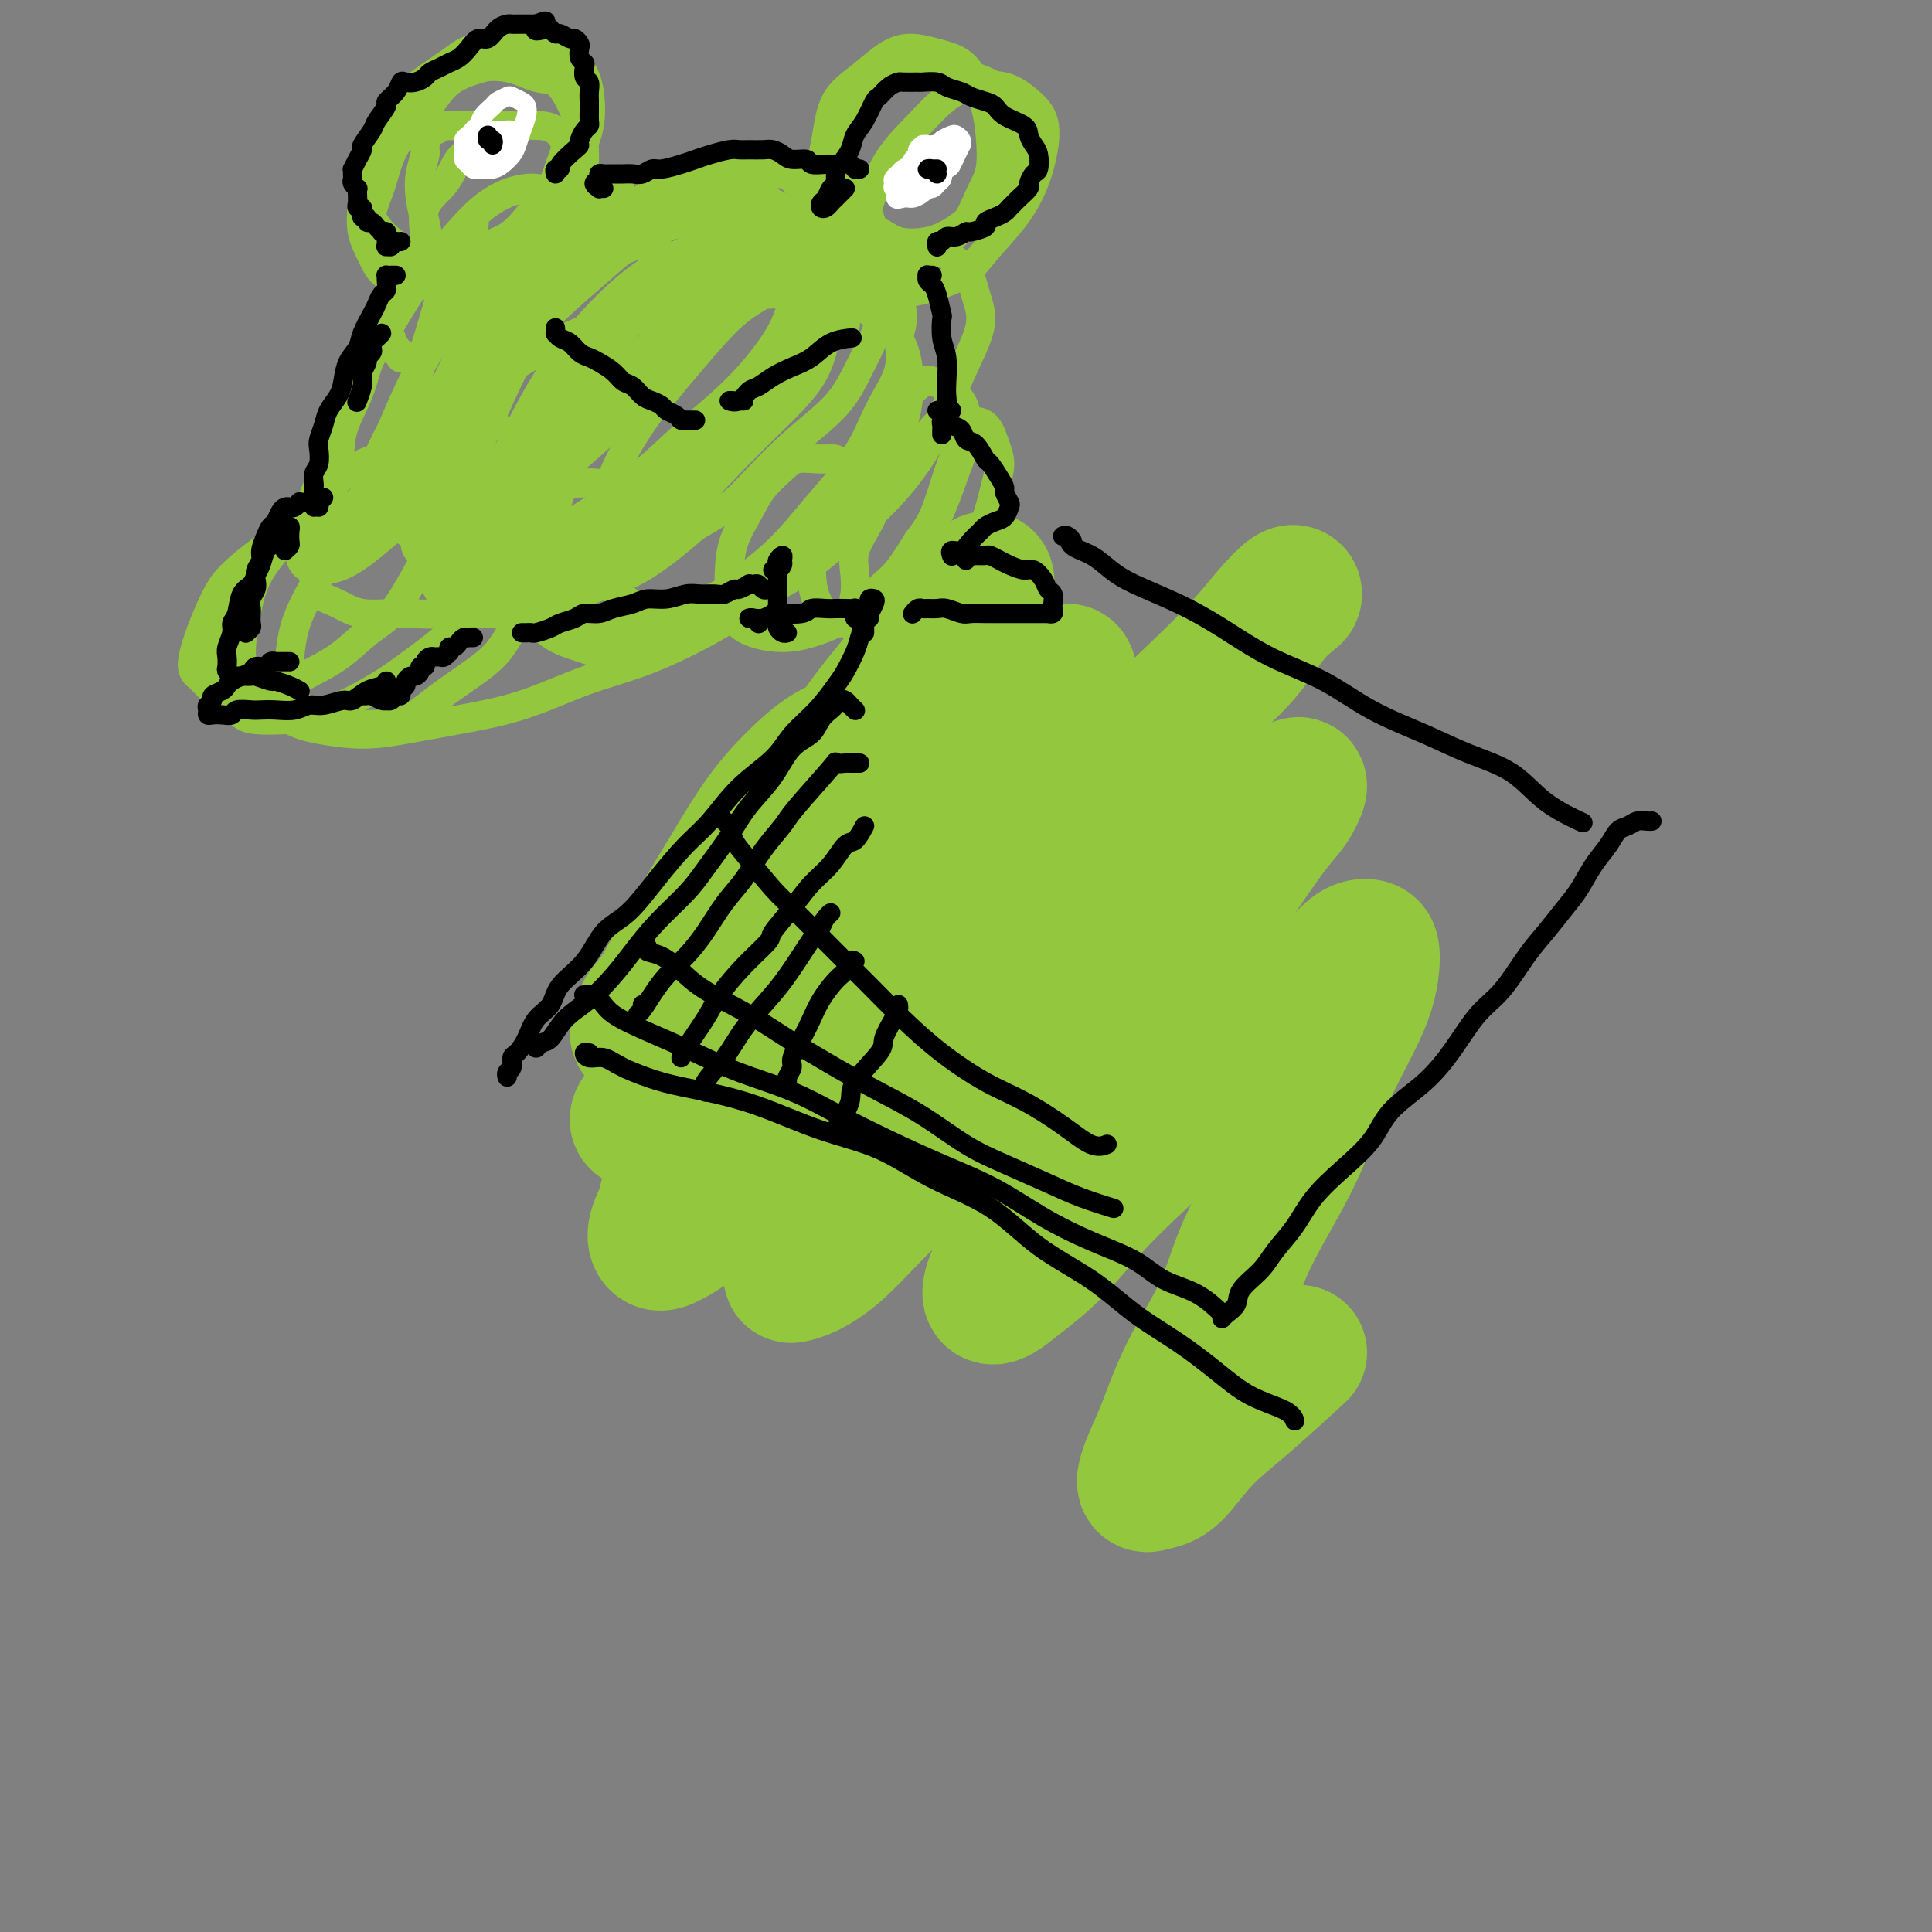 <svg viewBox='0 0 400 400' version='1.1' xmlns='http://www.w3.org/2000/svg' xmlns:xlink='http://www.w3.org/1999/xlink'><rect x="0" y="0" width="400" height="400" fill="#808080" stroke="none"/><g fill='none' stroke='#93C83E' stroke-width='28' stroke-linecap='round' stroke-linejoin='round'><path d='M177,153c-2.023,0.873 -4.045,1.745 -6,3c-1.955,1.255 -3.842,2.892 -6,5c-2.158,2.108 -4.587,4.686 -7,8c-2.413,3.314 -4.810,7.364 -7,11c-2.190,3.636 -4.172,6.857 -6,10c-1.828,3.143 -3.503,6.208 -5,9c-1.497,2.792 -2.815,5.312 -4,7c-1.185,1.688 -2.238,2.543 -3,4c-0.762,1.457 -1.235,3.517 -1,4c0.235,0.483 1.177,-0.611 2,-2c0.823,-1.389 1.528,-3.072 3,-5c1.472,-1.928 3.712,-4.102 6,-7c2.288,-2.898 4.626,-6.522 7,-10c2.374,-3.478 4.786,-6.811 7,-10c2.214,-3.189 4.230,-6.236 7,-10c2.770,-3.764 6.294,-8.247 9,-12c2.706,-3.753 4.593,-6.777 7,-10c2.407,-3.223 5.334,-6.645 8,-10c2.666,-3.355 5.070,-6.642 7,-9c1.930,-2.358 3.386,-3.787 5,-5c1.614,-1.213 3.388,-2.211 4,-3c0.612,-0.789 0.064,-1.370 0,-1c-0.064,0.370 0.358,1.690 0,3c-0.358,1.310 -1.495,2.609 -3,4c-1.505,1.391 -3.378,2.874 -5,5c-1.622,2.126 -2.995,4.894 -5,8c-2.005,3.106 -4.644,6.549 -7,10c-2.356,3.451 -4.429,6.908 -7,11c-2.571,4.092 -5.639,8.817 -9,14c-3.361,5.183 -7.016,10.824 -10,16c-2.984,5.176 -5.298,9.888 -8,14c-2.702,4.112 -5.792,7.625 -8,11c-2.208,3.375 -3.533,6.613 -5,9c-1.467,2.387 -3.077,3.923 -4,5c-0.923,1.077 -1.159,1.695 -1,2c0.159,0.305 0.715,0.297 1,0c0.285,-0.297 0.300,-0.885 1,-2c0.700,-1.115 2.085,-2.759 4,-5c1.915,-2.241 4.362,-5.080 7,-8c2.638,-2.920 5.468,-5.922 8,-9c2.532,-3.078 4.764,-6.233 8,-10c3.236,-3.767 7.474,-8.148 11,-12c3.526,-3.852 6.339,-7.176 10,-11c3.661,-3.824 8.169,-8.148 12,-12c3.831,-3.852 6.984,-7.233 10,-10c3.016,-2.767 5.894,-4.919 8,-7c2.106,-2.081 3.441,-4.092 5,-5c1.559,-0.908 3.344,-0.712 4,-1c0.656,-0.288 0.185,-1.061 0,-1c-0.185,0.061 -0.082,0.955 -1,2c-0.918,1.045 -2.855,2.240 -5,4c-2.145,1.760 -4.498,4.086 -7,7c-2.502,2.914 -5.152,6.418 -8,10c-2.848,3.582 -5.894,7.243 -9,11c-3.106,3.757 -6.271,7.609 -10,12c-3.729,4.391 -8.020,9.321 -12,15c-3.980,5.679 -7.648,12.106 -11,17c-3.352,4.894 -6.386,8.255 -9,12c-2.614,3.745 -4.807,7.872 -7,12'/><path d='M142,241c-4.966,7.898 -3.881,7.142 -4,8c-0.119,0.858 -1.441,3.328 -2,5c-0.559,1.672 -0.356,2.545 0,3c0.356,0.455 0.864,0.493 2,0c1.136,-0.493 2.902,-1.517 5,-3c2.098,-1.483 4.530,-3.424 7,-6c2.470,-2.576 4.978,-5.785 8,-9c3.022,-3.215 6.557,-6.435 10,-10c3.443,-3.565 6.793,-7.474 11,-12c4.207,-4.526 9.272,-9.669 14,-15c4.728,-5.331 9.120,-10.850 14,-16c4.880,-5.150 10.247,-9.931 15,-15c4.753,-5.069 8.891,-10.427 13,-15c4.109,-4.573 8.187,-8.360 12,-12c3.813,-3.640 7.361,-7.132 10,-10c2.639,-2.868 4.371,-5.114 6,-7c1.629,-1.886 3.157,-3.414 4,-4c0.843,-0.586 1.001,-0.230 1,0c-0.001,0.230 -0.162,0.334 -1,1c-0.838,0.666 -2.354,1.893 -4,4c-1.646,2.107 -3.421,5.095 -6,8c-2.579,2.905 -5.963,5.727 -9,9c-3.037,3.273 -5.728,6.997 -9,11c-3.272,4.003 -7.125,8.284 -11,13c-3.875,4.716 -7.773,9.867 -12,15c-4.227,5.133 -8.782,10.247 -13,16c-4.218,5.753 -8.100,12.144 -12,18c-3.900,5.856 -7.817,11.177 -11,16c-3.183,4.823 -5.631,9.147 -8,13c-2.369,3.853 -4.660,7.233 -6,10c-1.340,2.767 -1.728,4.919 -2,6c-0.272,1.081 -0.429,1.090 0,1c0.429,-0.090 1.442,-0.280 3,-1c1.558,-0.720 3.661,-1.972 6,-4c2.339,-2.028 4.913,-4.834 8,-8c3.087,-3.166 6.688,-6.693 10,-10c3.312,-3.307 6.336,-6.394 10,-10c3.664,-3.606 7.969,-7.731 12,-12c4.031,-4.269 7.790,-8.683 12,-13c4.210,-4.317 8.871,-8.536 13,-13c4.129,-4.464 7.724,-9.171 11,-13c3.276,-3.829 6.232,-6.779 9,-9c2.768,-2.221 5.349,-3.712 7,-5c1.651,-1.288 2.373,-2.372 3,-3c0.627,-0.628 1.160,-0.801 1,0c-0.160,0.801 -1.014,2.576 -2,4c-0.986,1.424 -2.106,2.496 -4,5c-1.894,2.504 -4.562,6.438 -7,10c-2.438,3.562 -4.646,6.750 -7,10c-2.354,3.250 -4.853,6.560 -8,11c-3.147,4.440 -6.940,10.010 -10,15c-3.060,4.990 -5.385,9.400 -8,14c-2.615,4.600 -5.519,9.388 -8,14c-2.481,4.612 -4.540,9.046 -6,12c-1.460,2.954 -2.322,4.426 -3,6c-0.678,1.574 -1.171,3.250 -1,4c0.171,0.750 1.007,0.574 2,0c0.993,-0.574 2.142,-1.546 4,-3c1.858,-1.454 4.423,-3.392 7,-6c2.577,-2.608 5.165,-5.888 8,-9c2.835,-3.112 5.918,-6.056 9,-9'/><path d='M235,241c6.598,-6.138 8.092,-7.984 11,-11c2.908,-3.016 7.231,-7.201 11,-11c3.769,-3.799 6.985,-7.212 10,-10c3.015,-2.788 5.827,-4.950 8,-7c2.173,-2.050 3.705,-3.989 5,-5c1.295,-1.011 2.354,-1.093 3,-1c0.646,0.093 0.879,0.363 1,1c0.121,0.637 0.129,1.643 0,3c-0.129,1.357 -0.396,3.065 -1,5c-0.604,1.935 -1.544,4.098 -3,7c-1.456,2.902 -3.429,6.542 -5,10c-1.571,3.458 -2.741,6.733 -4,10c-1.259,3.267 -2.609,6.525 -5,11c-2.391,4.475 -5.824,10.167 -8,15c-2.176,4.833 -3.096,8.809 -5,13c-1.904,4.191 -4.793,8.598 -7,13c-2.207,4.402 -3.733,8.799 -5,12c-1.267,3.201 -2.274,5.205 -3,7c-0.726,1.795 -1.169,3.381 -1,4c0.169,0.619 0.951,0.269 2,0c1.049,-0.269 2.367,-0.459 4,-2c1.633,-1.541 3.582,-4.434 6,-7c2.418,-2.566 5.305,-4.806 9,-8c3.695,-3.194 8.199,-7.341 10,-9c1.801,-1.659 0.901,-0.829 0,0'/></g>
<g fill='none' stroke='#93C83E' stroke-width='6' stroke-linecap='round' stroke-linejoin='round'><path d='M83,74c-0.033,0.120 -0.065,0.240 0,0c0.065,-0.240 0.229,-0.839 0,-1c-0.229,-0.161 -0.850,0.115 -1,0c-0.150,-0.115 0.172,-0.620 0,-1c-0.172,-0.380 -0.836,-0.633 -1,-1c-0.164,-0.367 0.174,-0.848 0,-1c-0.174,-0.152 -0.860,0.025 -1,0c-0.140,-0.025 0.267,-0.252 0,0c-0.267,0.252 -1.208,0.985 -2,2c-0.792,1.015 -1.434,2.314 -2,4c-0.566,1.686 -1.055,3.760 -2,6c-0.945,2.240 -2.346,4.645 -3,7c-0.654,2.355 -0.561,4.659 -1,7c-0.439,2.341 -1.411,4.720 -2,7c-0.589,2.280 -0.794,4.460 -1,6c-0.206,1.540 -0.413,2.441 0,3c0.413,0.559 1.447,0.777 2,1c0.553,0.223 0.626,0.450 1,0c0.374,-0.450 1.051,-1.578 2,-3c0.949,-1.422 2.172,-3.139 3,-5c0.828,-1.861 1.260,-3.867 2,-6c0.740,-2.133 1.786,-4.393 3,-7c1.214,-2.607 2.596,-5.559 4,-9c1.404,-3.441 2.830,-7.369 4,-11c1.170,-3.631 2.082,-6.963 3,-10c0.918,-3.037 1.840,-5.778 3,-8c1.160,-2.222 2.556,-3.925 3,-5c0.444,-1.075 -0.065,-1.521 0,-2c0.065,-0.479 0.705,-0.991 1,-1c0.295,-0.009 0.247,0.484 0,1c-0.247,0.516 -0.693,1.055 -1,2c-0.307,0.945 -0.476,2.295 -1,4c-0.524,1.705 -1.403,3.766 -2,6c-0.597,2.234 -0.912,4.640 -2,7c-1.088,2.360 -2.949,4.674 -4,7c-1.051,2.326 -1.290,4.665 -2,7c-0.710,2.335 -1.890,4.667 -3,7c-1.110,2.333 -2.151,4.669 -3,7c-0.849,2.331 -1.505,4.658 -2,7c-0.495,2.342 -0.828,4.698 -1,6c-0.172,1.302 -0.181,1.551 0,2c0.181,0.449 0.553,1.098 1,1c0.447,-0.098 0.968,-0.945 2,-2c1.032,-1.055 2.576,-2.320 4,-4c1.424,-1.680 2.729,-3.776 4,-6c1.271,-2.224 2.508,-4.575 4,-7c1.492,-2.425 3.240,-4.925 5,-8c1.760,-3.075 3.534,-6.724 5,-10c1.466,-3.276 2.624,-6.177 4,-9c1.376,-2.823 2.970,-5.568 4,-8c1.030,-2.432 1.497,-4.552 2,-6c0.503,-1.448 1.042,-2.223 1,-3c-0.042,-0.777 -0.664,-1.554 -1,-2c-0.336,-0.446 -0.385,-0.560 -1,0c-0.615,0.560 -1.798,1.794 -3,3c-1.202,1.206 -2.425,2.385 -4,4c-1.575,1.615 -3.502,3.668 -5,6c-1.498,2.332 -2.566,4.945 -4,7c-1.434,2.055 -3.232,3.553 -5,6c-1.768,2.447 -3.505,5.842 -5,9c-1.495,3.158 -2.747,6.079 -4,9'/><path d='M81,89c-3.539,6.648 -3.387,7.769 -4,10c-0.613,2.231 -1.993,5.574 -3,8c-1.007,2.426 -1.642,3.935 -2,5c-0.358,1.065 -0.439,1.684 0,2c0.439,0.316 1.400,0.328 2,0c0.600,-0.328 0.840,-0.996 2,-2c1.160,-1.004 3.239,-2.344 5,-4c1.761,-1.656 3.202,-3.629 5,-6c1.798,-2.371 3.951,-5.139 6,-8c2.049,-2.861 3.992,-5.815 6,-9c2.008,-3.185 4.080,-6.602 6,-10c1.920,-3.398 3.689,-6.777 5,-10c1.311,-3.223 2.163,-6.289 3,-9c0.837,-2.711 1.659,-5.067 2,-7c0.341,-1.933 0.199,-3.445 0,-5c-0.199,-1.555 -0.457,-3.155 -1,-4c-0.543,-0.845 -1.371,-0.935 -2,-1c-0.629,-0.065 -1.059,-0.105 -2,0c-0.941,0.105 -2.392,0.354 -4,1c-1.608,0.646 -3.373,1.687 -5,3c-1.627,1.313 -3.117,2.898 -5,5c-1.883,2.102 -4.159,4.722 -6,7c-1.841,2.278 -3.249,4.213 -5,7c-1.751,2.787 -3.847,6.426 -6,10c-2.153,3.574 -4.365,7.083 -6,11c-1.635,3.917 -2.693,8.241 -4,12c-1.307,3.759 -2.862,6.954 -4,10c-1.138,3.046 -1.860,5.943 -2,8c-0.140,2.057 0.300,3.273 1,4c0.700,0.727 1.659,0.963 3,1c1.341,0.037 3.063,-0.127 5,-1c1.937,-0.873 4.089,-2.455 6,-4c1.911,-1.545 3.581,-3.052 6,-5c2.419,-1.948 5.587,-4.337 8,-7c2.413,-2.663 4.073,-5.602 6,-8c1.927,-2.398 4.122,-4.257 5,-5c0.878,-0.743 0.439,-0.372 0,0'/><path d='M127,47c0.445,-1.945 0.890,-3.890 1,-5c0.110,-1.110 -0.116,-1.384 0,-2c0.116,-0.616 0.574,-1.574 0,-2c-0.574,-0.426 -2.178,-0.320 -3,0c-0.822,0.320 -0.861,0.856 -2,2c-1.139,1.144 -3.379,2.897 -5,5c-1.621,2.103 -2.623,4.554 -4,7c-1.377,2.446 -3.130,4.885 -5,8c-1.870,3.115 -3.859,6.906 -6,10c-2.141,3.094 -4.436,5.490 -6,9c-1.564,3.510 -2.399,8.135 -4,12c-1.601,3.865 -3.968,6.969 -5,10c-1.032,3.031 -0.728,5.988 -1,8c-0.272,2.012 -1.119,3.078 -1,4c0.119,0.922 1.205,1.702 2,2c0.795,0.298 1.299,0.116 2,0c0.701,-0.116 1.600,-0.166 3,-1c1.400,-0.834 3.302,-2.452 5,-4c1.698,-1.548 3.192,-3.026 5,-5c1.808,-1.974 3.929,-4.445 6,-7c2.071,-2.555 4.092,-5.196 6,-8c1.908,-2.804 3.703,-5.773 6,-9c2.297,-3.227 5.096,-6.713 7,-10c1.904,-3.287 2.912,-6.375 4,-9c1.088,-2.625 2.256,-4.785 3,-7c0.744,-2.215 1.064,-4.484 1,-6c-0.064,-1.516 -0.514,-2.279 -1,-3c-0.486,-0.721 -1.009,-1.398 -2,-2c-0.991,-0.602 -2.450,-1.127 -4,-1c-1.550,0.127 -3.192,0.905 -5,2c-1.808,1.095 -3.784,2.505 -6,4c-2.216,1.495 -4.672,3.075 -7,5c-2.328,1.925 -4.528,4.197 -7,7c-2.472,2.803 -5.216,6.138 -7,9c-1.784,2.862 -2.609,5.250 -4,8c-1.391,2.750 -3.349,5.863 -5,9c-1.651,3.137 -2.996,6.299 -4,9c-1.004,2.701 -1.667,4.942 -2,7c-0.333,2.058 -0.336,3.934 0,5c0.336,1.066 1.009,1.320 2,2c0.991,0.680 2.299,1.784 4,2c1.701,0.216 3.795,-0.455 6,-1c2.205,-0.545 4.519,-0.963 7,-2c2.481,-1.037 5.127,-2.693 8,-5c2.873,-2.307 5.972,-5.265 9,-8c3.028,-2.735 5.983,-5.247 9,-8c3.017,-2.753 6.094,-5.747 9,-9c2.906,-3.253 5.640,-6.765 8,-10c2.360,-3.235 4.344,-6.193 6,-9c1.656,-2.807 2.982,-5.463 4,-8c1.018,-2.537 1.726,-4.955 2,-7c0.274,-2.045 0.112,-3.718 0,-5c-0.112,-1.282 -0.176,-2.174 -1,-3c-0.824,-0.826 -2.409,-1.587 -4,-2c-1.591,-0.413 -3.189,-0.479 -5,0c-1.811,0.479 -3.837,1.504 -6,3c-2.163,1.496 -4.464,3.464 -7,5c-2.536,1.536 -5.309,2.638 -8,5c-2.691,2.362 -5.301,5.982 -8,9c-2.699,3.018 -5.485,5.434 -8,9c-2.515,3.566 -4.757,8.283 -7,13'/><path d='M102,79c-4.704,6.937 -4.965,8.780 -6,12c-1.035,3.220 -2.846,7.817 -4,11c-1.154,3.183 -1.652,4.953 -2,7c-0.348,2.047 -0.548,4.370 0,6c0.548,1.630 1.842,2.568 3,3c1.158,0.432 2.179,0.359 4,0c1.821,-0.359 4.443,-1.006 7,-2c2.557,-0.994 5.048,-2.337 8,-4c2.952,-1.663 6.366,-3.647 10,-6c3.634,-2.353 7.487,-5.074 11,-8c3.513,-2.926 6.686,-6.055 10,-9c3.314,-2.945 6.770,-5.706 10,-9c3.230,-3.294 6.235,-7.122 8,-10c1.765,-2.878 2.292,-4.806 3,-7c0.708,-2.194 1.598,-4.655 2,-7c0.402,-2.345 0.318,-4.575 0,-6c-0.318,-1.425 -0.868,-2.044 -2,-3c-1.132,-0.956 -2.847,-2.249 -5,-3c-2.153,-0.751 -4.745,-0.959 -7,-1c-2.255,-0.041 -4.174,0.085 -7,1c-2.826,0.915 -6.559,2.617 -10,4c-3.441,1.383 -6.589,2.445 -10,4c-3.411,1.555 -7.084,3.601 -10,6c-2.916,2.399 -5.074,5.151 -8,8c-2.926,2.849 -6.618,5.796 -9,9c-2.382,3.204 -3.452,6.666 -5,10c-1.548,3.334 -3.575,6.540 -5,9c-1.425,2.460 -2.249,4.174 -2,7c0.249,2.826 1.572,6.764 3,9c1.428,2.236 2.961,2.772 5,3c2.039,0.228 4.585,0.150 7,0c2.415,-0.150 4.700,-0.373 8,-1c3.300,-0.627 7.616,-1.658 11,-3c3.384,-1.342 5.836,-2.995 9,-5c3.164,-2.005 7.041,-4.362 11,-7c3.959,-2.638 7.999,-5.557 11,-8c3.001,-2.443 4.964,-4.410 7,-7c2.036,-2.590 4.145,-5.803 6,-9c1.855,-3.197 3.454,-6.379 4,-9c0.546,-2.621 0.037,-4.683 0,-7c-0.037,-2.317 0.398,-4.891 0,-7c-0.398,-2.109 -1.629,-3.753 -3,-5c-1.371,-1.247 -2.883,-2.097 -5,-3c-2.117,-0.903 -4.840,-1.859 -8,-2c-3.160,-0.141 -6.759,0.533 -10,1c-3.241,0.467 -6.125,0.726 -9,2c-2.875,1.274 -5.739,3.561 -9,6c-3.261,2.439 -6.917,5.028 -10,8c-3.083,2.972 -5.591,6.327 -8,10c-2.409,3.673 -4.717,7.664 -7,12c-2.283,4.336 -4.539,9.019 -6,13c-1.461,3.981 -2.127,7.262 -3,11c-0.873,3.738 -1.952,7.933 -2,11c-0.048,3.067 0.936,5.006 2,7c1.064,1.994 2.208,4.043 4,5c1.792,0.957 4.232,0.823 7,1c2.768,0.177 5.866,0.666 9,0c3.134,-0.666 6.305,-2.487 10,-4c3.695,-1.513 7.913,-2.718 12,-5c4.087,-2.282 8.044,-5.641 12,-9'/><path d='M144,109c7.334,-4.154 8.669,-5.539 11,-8c2.331,-2.461 5.659,-5.997 9,-9c3.341,-3.003 6.697,-5.473 9,-8c2.303,-2.527 3.554,-5.111 5,-8c1.446,-2.889 3.085,-6.084 4,-9c0.915,-2.916 1.104,-5.554 1,-8c-0.104,-2.446 -0.501,-4.699 -1,-7c-0.499,-2.301 -1.101,-4.648 -2,-7c-0.899,-2.352 -2.094,-4.708 -4,-6c-1.906,-1.292 -4.521,-1.518 -7,-2c-2.479,-0.482 -4.820,-1.218 -8,-1c-3.180,0.218 -7.197,1.392 -10,2c-2.803,0.608 -4.390,0.651 -10,4c-5.610,3.349 -15.243,10.005 -21,15c-5.757,4.995 -7.638,8.327 -10,12c-2.362,3.673 -5.206,7.685 -8,12c-2.794,4.315 -5.538,8.933 -7,13c-1.462,4.067 -1.643,7.584 -2,11c-0.357,3.416 -0.889,6.732 -1,9c-0.111,2.268 0.199,3.488 1,5c0.801,1.512 2.092,3.316 4,4c1.908,0.684 4.433,0.247 7,0c2.567,-0.247 5.178,-0.306 8,-1c2.822,-0.694 5.856,-2.024 9,-4c3.144,-1.976 6.397,-4.599 10,-7c3.603,-2.401 7.556,-4.580 11,-7c3.444,-2.420 6.380,-5.082 9,-8c2.620,-2.918 4.924,-6.093 7,-9c2.076,-2.907 3.923,-5.547 5,-8c1.077,-2.453 1.382,-4.718 2,-7c0.618,-2.282 1.549,-4.579 2,-7c0.451,-2.421 0.424,-4.965 0,-7c-0.424,-2.035 -1.243,-3.562 -2,-5c-0.757,-1.438 -1.452,-2.786 -3,-4c-1.548,-1.214 -3.951,-2.295 -6,-3c-2.049,-0.705 -3.745,-1.035 -6,-1c-2.255,0.035 -5.070,0.437 -8,1c-2.930,0.563 -5.976,1.289 -9,3c-3.024,1.711 -6.025,4.407 -9,7c-2.975,2.593 -5.924,5.082 -9,8c-3.076,2.918 -6.279,6.263 -9,10c-2.721,3.737 -4.959,7.866 -7,12c-2.041,4.134 -3.886,8.274 -5,12c-1.114,3.726 -1.497,7.037 -2,10c-0.503,2.963 -1.124,5.579 -1,8c0.124,2.421 0.994,4.647 2,6c1.006,1.353 2.147,1.832 4,2c1.853,0.168 4.418,0.026 7,0c2.582,-0.026 5.180,0.065 8,-1c2.820,-1.065 5.860,-3.285 9,-5c3.140,-1.715 6.378,-2.924 10,-5c3.622,-2.076 7.627,-5.019 11,-8c3.373,-2.981 6.112,-6.000 9,-9c2.888,-3.000 5.924,-5.982 9,-9c3.076,-3.018 6.193,-6.071 8,-9c1.807,-2.929 2.305,-5.732 3,-8c0.695,-2.268 1.588,-4.000 2,-6c0.412,-2.000 0.342,-4.269 0,-6c-0.342,-1.731 -0.955,-2.923 -2,-4c-1.045,-1.077 -2.523,-2.038 -4,-3'/><path d='M167,51c-1.896,-1.280 -3.638,-0.980 -6,-1c-2.362,-0.020 -5.346,-0.359 -8,0c-2.654,0.359 -4.979,1.417 -8,3c-3.021,1.583 -6.737,3.691 -10,6c-3.263,2.309 -6.072,4.818 -9,8c-2.928,3.182 -5.975,7.035 -9,11c-3.025,3.965 -6.029,8.042 -8,12c-1.971,3.958 -2.910,7.798 -4,11c-1.090,3.202 -2.331,5.767 -3,8c-0.669,2.233 -0.765,4.136 0,5c0.765,0.864 2.391,0.690 4,1c1.609,0.310 3.201,1.104 5,1c1.799,-0.104 3.806,-1.107 6,-2c2.194,-0.893 4.576,-1.677 7,-3c2.424,-1.323 4.891,-3.184 8,-5c3.109,-1.816 6.859,-3.587 10,-6c3.141,-2.413 5.672,-5.467 8,-8c2.328,-2.533 4.454,-4.544 7,-7c2.546,-2.456 5.514,-5.358 7,-8c1.486,-2.642 1.491,-5.026 2,-7c0.509,-1.974 1.520,-3.538 2,-5c0.480,-1.462 0.427,-2.820 0,-4c-0.427,-1.180 -1.230,-2.180 -2,-3c-0.770,-0.820 -1.509,-1.460 -3,-2c-1.491,-0.540 -3.735,-0.981 -6,-1c-2.265,-0.019 -4.553,0.383 -7,1c-2.447,0.617 -5.054,1.449 -8,3c-2.946,1.551 -6.231,3.821 -9,6c-2.769,2.179 -5.023,4.266 -7,7c-1.977,2.734 -3.676,6.114 -6,10c-2.324,3.886 -5.273,8.278 -7,12c-1.727,3.722 -2.232,6.775 -3,10c-0.768,3.225 -1.800,6.620 -2,9c-0.200,2.380 0.432,3.743 1,5c0.568,1.257 1.072,2.409 2,3c0.928,0.591 2.280,0.622 4,0c1.720,-0.622 3.809,-1.898 6,-3c2.191,-1.102 4.485,-2.029 7,-4c2.515,-1.971 5.250,-4.984 8,-8c2.750,-3.016 5.514,-6.033 8,-9c2.486,-2.967 4.694,-5.885 7,-9c2.306,-3.115 4.711,-6.429 7,-10c2.289,-3.571 4.461,-7.400 6,-11c1.539,-3.600 2.444,-6.970 3,-10c0.556,-3.030 0.763,-5.719 1,-8c0.237,-2.281 0.505,-4.154 0,-6c-0.505,-1.846 -1.783,-3.665 -3,-5c-1.217,-1.335 -2.375,-2.187 -4,-3c-1.625,-0.813 -3.719,-1.587 -6,-2c-2.281,-0.413 -4.750,-0.466 -7,0c-2.250,0.466 -4.281,1.452 -7,3c-2.719,1.548 -6.126,3.657 -9,6c-2.874,2.343 -5.214,4.921 -8,8c-2.786,3.079 -6.018,6.660 -9,11c-2.982,4.340 -5.715,9.438 -8,14c-2.285,4.562 -4.121,8.587 -6,13c-1.879,4.413 -3.802,9.213 -5,13c-1.198,3.787 -1.672,6.562 -2,9c-0.328,2.438 -0.511,4.541 0,6c0.511,1.459 1.718,2.274 3,3c1.282,0.726 2.641,1.363 4,2'/><path d='M101,121c2.076,1.153 3.766,1.535 6,1c2.234,-0.535 5.012,-1.987 8,-3c2.988,-1.013 6.187,-1.588 9,-3c2.813,-1.412 5.239,-3.661 8,-6c2.761,-2.339 5.856,-4.767 9,-7c3.144,-2.233 6.338,-4.272 9,-7c2.662,-2.728 4.793,-6.143 7,-9c2.207,-2.857 4.491,-5.154 6,-8c1.509,-2.846 2.244,-6.242 3,-9c0.756,-2.758 1.534,-4.877 2,-7c0.466,-2.123 0.619,-4.251 0,-6c-0.619,-1.749 -2.009,-3.120 -3,-4c-0.991,-0.880 -1.581,-1.270 -3,-2c-1.419,-0.730 -3.667,-1.799 -6,-2c-2.333,-0.201 -4.751,0.468 -7,1c-2.249,0.532 -4.330,0.929 -7,2c-2.670,1.071 -5.928,2.818 -9,5c-3.072,2.182 -5.957,4.799 -9,8c-3.043,3.201 -6.244,6.985 -9,11c-2.756,4.015 -5.066,8.262 -7,12c-1.934,3.738 -3.491,6.966 -5,10c-1.509,3.034 -2.969,5.872 -4,8c-1.031,2.128 -1.633,3.546 -1,5c0.633,1.454 2.501,2.943 4,4c1.499,1.057 2.627,1.681 4,2c1.373,0.319 2.989,0.332 5,0c2.011,-0.332 4.416,-1.009 7,-2c2.584,-0.991 5.348,-2.296 8,-4c2.652,-1.704 5.191,-3.809 8,-6c2.809,-2.191 5.889,-4.470 9,-7c3.111,-2.530 6.255,-5.313 9,-8c2.745,-2.687 5.091,-5.278 7,-8c1.909,-2.722 3.381,-5.574 5,-8c1.619,-2.426 3.384,-4.425 4,-6c0.616,-1.575 0.084,-2.724 0,-4c-0.084,-1.276 0.280,-2.678 0,-4c-0.280,-1.322 -1.205,-2.564 -2,-3c-0.795,-0.436 -1.459,-0.065 -3,0c-1.541,0.065 -3.960,-0.176 -6,0c-2.040,0.176 -3.700,0.771 -6,2c-2.300,1.229 -5.240,3.093 -8,5c-2.760,1.907 -5.339,3.856 -8,7c-2.661,3.144 -5.402,7.484 -8,11c-2.598,3.516 -5.053,6.207 -7,10c-1.947,3.793 -3.386,8.686 -5,13c-1.614,4.314 -3.402,8.048 -4,11c-0.598,2.952 -0.004,5.123 0,7c0.004,1.877 -0.581,3.461 0,5c0.581,1.539 2.329,3.032 4,4c1.671,0.968 3.264,1.409 5,2c1.736,0.591 3.613,1.330 6,1c2.387,-0.330 5.282,-1.729 8,-3c2.718,-1.271 5.258,-2.415 8,-4c2.742,-1.585 5.684,-3.611 9,-6c3.316,-2.389 7.005,-5.140 10,-8c2.995,-2.860 5.297,-5.827 8,-9c2.703,-3.173 5.807,-6.552 8,-10c2.193,-3.448 3.475,-6.967 5,-10c1.525,-3.033 3.293,-5.581 4,-8c0.707,-2.419 0.354,-4.710 0,-7'/><path d='M186,70c1.520,-5.249 0.821,-5.873 0,-7c-0.821,-1.127 -1.764,-2.758 -3,-4c-1.236,-1.242 -2.764,-2.094 -4,-3c-1.236,-0.906 -2.181,-1.867 -6,-1c-3.819,0.867 -10.514,3.562 -15,6c-4.486,2.438 -6.764,4.619 -9,7c-2.236,2.381 -4.430,4.961 -7,8c-2.570,3.039 -5.515,6.535 -8,10c-2.485,3.465 -4.511,6.898 -6,10c-1.489,3.102 -2.441,5.871 -3,9c-0.559,3.129 -0.725,6.617 -1,9c-0.275,2.383 -0.661,3.660 0,5c0.661,1.340 2.367,2.744 4,4c1.633,1.256 3.193,2.365 5,3c1.807,0.635 3.862,0.794 6,1c2.138,0.206 4.358,0.457 7,0c2.642,-0.457 5.707,-1.623 9,-3c3.293,-1.377 6.813,-2.966 10,-5c3.187,-2.034 6.039,-4.512 9,-7c2.961,-2.488 6.031,-4.986 9,-8c2.969,-3.014 5.836,-6.546 8,-10c2.164,-3.454 3.624,-6.831 5,-10c1.376,-3.169 2.668,-6.128 4,-9c1.332,-2.872 2.705,-5.655 3,-8c0.295,-2.345 -0.488,-4.252 -1,-6c-0.512,-1.748 -0.754,-3.337 -2,-5c-1.246,-1.663 -3.498,-3.401 -6,-4c-2.502,-0.599 -5.254,-0.060 -8,0c-2.746,0.060 -5.484,-0.358 -9,0c-3.516,0.358 -7.809,1.494 -12,3c-4.191,1.506 -8.279,3.384 -12,6c-3.721,2.616 -7.073,5.972 -11,9c-3.927,3.028 -8.428,5.730 -12,9c-3.572,3.270 -6.215,7.108 -9,11c-2.785,3.892 -5.713,7.836 -8,11c-2.287,3.164 -3.932,5.547 -5,8c-1.068,2.453 -1.559,4.976 -2,7c-0.441,2.024 -0.831,3.548 -1,5c-0.169,1.452 -0.117,2.832 1,4c1.117,1.168 3.297,2.123 5,3c1.703,0.877 2.927,1.676 5,2c2.073,0.324 4.994,0.175 8,0c3.006,-0.175 6.097,-0.374 9,-1c2.903,-0.626 5.619,-1.680 9,-3c3.381,-1.320 7.427,-2.907 11,-5c3.573,-2.093 6.674,-4.693 10,-7c3.326,-2.307 6.878,-4.320 10,-7c3.122,-2.680 5.813,-6.026 8,-9c2.187,-2.974 3.870,-5.576 5,-8c1.130,-2.424 1.706,-4.669 2,-7c0.294,-2.331 0.306,-4.747 0,-7c-0.306,-2.253 -0.929,-4.341 -2,-6c-1.071,-1.659 -2.591,-2.887 -4,-4c-1.409,-1.113 -2.708,-2.109 -5,-3c-2.292,-0.891 -5.578,-1.675 -9,-2c-3.422,-0.325 -6.981,-0.189 -11,0c-4.019,0.189 -8.500,0.432 -13,1c-4.500,0.568 -9.019,1.461 -14,3c-4.981,1.539 -10.423,3.726 -15,6c-4.577,2.274 -8.288,4.637 -12,7'/><path d='M103,78c-8.031,3.847 -7.608,5.463 -10,8c-2.392,2.537 -7.597,5.995 -11,9c-3.403,3.005 -5.002,5.557 -7,8c-1.998,2.443 -4.394,4.775 -6,7c-1.606,2.225 -2.421,4.341 -3,6c-0.579,1.659 -0.921,2.861 -1,4c-0.079,1.139 0.104,2.216 1,3c0.896,0.784 2.504,1.275 4,2c1.496,0.725 2.882,1.682 5,2c2.118,0.318 4.970,-0.004 8,0c3.030,0.004 6.238,0.336 9,0c2.762,-0.336 5.078,-1.338 8,-2c2.922,-0.662 6.450,-0.985 10,-2c3.550,-1.015 7.124,-2.723 10,-4c2.876,-1.277 5.056,-2.124 7,-3c1.944,-0.876 3.651,-1.783 5,-3c1.349,-1.217 2.339,-2.746 3,-4c0.661,-1.254 0.992,-2.235 1,-3c0.008,-0.765 -0.306,-1.314 -1,-2c-0.694,-0.686 -1.768,-1.509 -3,-2c-1.232,-0.491 -2.622,-0.650 -4,-1c-1.378,-0.350 -2.743,-0.892 -5,-1c-2.257,-0.108 -5.405,0.218 -8,0c-2.595,-0.218 -4.636,-0.980 -7,-1c-2.364,-0.020 -5.051,0.700 -8,1c-2.949,0.300 -6.162,0.178 -9,1c-2.838,0.822 -5.303,2.588 -8,4c-2.697,1.412 -5.626,2.470 -8,4c-2.374,1.530 -4.192,3.531 -6,6c-1.808,2.469 -3.604,5.406 -5,8c-1.396,2.594 -2.391,4.845 -3,7c-0.609,2.155 -0.832,4.213 -1,6c-0.168,1.787 -0.281,3.302 0,5c0.281,1.698 0.955,3.578 2,5c1.045,1.422 2.461,2.384 4,3c1.539,0.616 3.200,0.886 5,1c1.800,0.114 3.738,0.073 6,0c2.262,-0.073 4.848,-0.177 7,-1c2.152,-0.823 3.869,-2.363 6,-4c2.131,-1.637 4.677,-3.370 7,-5c2.323,-1.630 4.423,-3.155 6,-5c1.577,-1.845 2.632,-4.009 4,-6c1.368,-1.991 3.048,-3.810 4,-6c0.952,-2.190 1.177,-4.750 1,-7c-0.177,-2.250 -0.754,-4.188 -1,-6c-0.246,-1.812 -0.161,-3.498 -1,-5c-0.839,-1.502 -2.601,-2.820 -4,-4c-1.399,-1.180 -2.434,-2.222 -4,-3c-1.566,-0.778 -3.663,-1.293 -6,-2c-2.337,-0.707 -4.913,-1.605 -7,-2c-2.087,-0.395 -3.684,-0.285 -6,0c-2.316,0.285 -5.351,0.745 -8,2c-2.649,1.255 -4.911,3.306 -7,5c-2.089,1.694 -4.006,3.032 -6,5c-1.994,1.968 -4.067,4.566 -6,7c-1.933,2.434 -3.728,4.704 -5,7c-1.272,2.296 -2.020,4.618 -3,7c-0.980,2.382 -2.190,4.824 -3,7c-0.810,2.176 -1.218,4.086 -1,6c0.218,1.914 1.062,3.833 2,5c0.938,1.167 1.969,1.584 3,2'/><path d='M49,147c1.405,1.529 2.418,1.852 4,2c1.582,0.148 3.734,0.119 6,0c2.266,-0.119 4.648,-0.330 7,-1c2.352,-0.670 4.675,-1.798 7,-3c2.325,-1.202 4.651,-2.476 7,-4c2.349,-1.524 4.720,-3.297 7,-5c2.280,-1.703 4.469,-3.337 6,-5c1.531,-1.663 2.404,-3.357 3,-5c0.596,-1.643 0.915,-3.236 1,-5c0.085,-1.764 -0.063,-3.698 0,-5c0.063,-1.302 0.338,-1.971 0,-3c-0.338,-1.029 -1.290,-2.417 -3,-4c-1.710,-1.583 -4.177,-3.359 -6,-4c-1.823,-0.641 -3.003,-0.147 -5,0c-1.997,0.147 -4.810,-0.054 -7,0c-2.190,0.054 -3.757,0.363 -6,1c-2.243,0.637 -5.163,1.602 -8,3c-2.837,1.398 -5.591,3.228 -8,5c-2.409,1.772 -4.472,3.485 -6,5c-1.528,1.515 -2.521,2.830 -4,6c-1.479,3.170 -3.444,8.195 -4,11c-0.556,2.805 0.296,3.391 1,4c0.704,0.609 1.259,1.241 2,2c0.741,0.759 1.666,1.646 3,2c1.334,0.354 3.076,0.173 5,0c1.924,-0.173 4.030,-0.340 6,-1c1.970,-0.660 3.804,-1.812 6,-3c2.196,-1.188 4.754,-2.411 7,-4c2.246,-1.589 4.181,-3.544 6,-5c1.819,-1.456 3.523,-2.414 5,-4c1.477,-1.586 2.727,-3.801 4,-6c1.273,-2.199 2.569,-4.382 3,-6c0.431,-1.618 -0.004,-2.670 0,-4c0.004,-1.330 0.447,-2.939 0,-4c-0.447,-1.061 -1.785,-1.573 -3,-2c-1.215,-0.427 -2.309,-0.769 -4,-1c-1.691,-0.231 -3.979,-0.350 -6,0c-2.021,0.350 -3.774,1.168 -6,2c-2.226,0.832 -4.926,1.676 -7,3c-2.074,1.324 -3.522,3.126 -5,5c-1.478,1.874 -2.988,3.820 -4,6c-1.012,2.180 -1.528,4.594 -2,7c-0.472,2.406 -0.899,4.805 -1,7c-0.101,2.195 0.126,4.186 1,6c0.874,1.814 2.396,3.450 4,5c1.604,1.550 3.291,3.012 5,4c1.709,0.988 3.441,1.501 6,2c2.559,0.499 5.943,0.983 9,1c3.057,0.017 5.785,-0.433 9,-1c3.215,-0.567 6.918,-1.251 11,-2c4.082,-0.749 8.544,-1.563 13,-3c4.456,-1.437 8.906,-3.496 13,-5c4.094,-1.504 7.830,-2.451 12,-4c4.170,-1.549 8.773,-3.698 13,-6c4.227,-2.302 8.077,-4.755 11,-7c2.923,-2.245 4.917,-4.282 7,-6c2.083,-1.718 4.253,-3.116 6,-5c1.747,-1.884 3.071,-4.252 4,-6c0.929,-1.748 1.465,-2.874 2,-4'/><path d='M176,103c1.026,-2.000 0.591,-2.001 0,-3c-0.591,-0.999 -1.339,-2.995 -2,-4c-0.661,-1.005 -1.233,-1.018 -2,-1c-0.767,0.018 -1.727,0.068 -3,0c-1.273,-0.068 -2.859,-0.253 -4,0c-1.141,0.253 -1.836,0.944 -3,2c-1.164,1.056 -2.795,2.476 -4,4c-1.205,1.524 -1.982,3.153 -3,5c-1.018,1.847 -2.277,3.913 -3,6c-0.723,2.087 -0.912,4.196 -1,6c-0.088,1.804 -0.077,3.305 0,5c0.077,1.695 0.219,3.585 1,5c0.781,1.415 2.201,2.354 4,3c1.799,0.646 3.978,1.000 6,1c2.022,0.000 3.888,-0.353 6,-1c2.112,-0.647 4.470,-1.587 7,-3c2.530,-1.413 5.234,-3.300 7,-5c1.766,-1.700 2.596,-3.212 4,-5c1.404,-1.788 3.382,-3.851 5,-6c1.618,-2.149 2.877,-4.384 4,-7c1.123,-2.616 2.110,-5.611 3,-8c0.890,-2.389 1.682,-4.170 2,-6c0.318,-1.830 0.163,-3.710 0,-5c-0.163,-1.290 -0.333,-1.991 -1,-3c-0.667,-1.009 -1.829,-2.327 -3,-3c-1.171,-0.673 -2.349,-0.700 -3,-1c-0.651,-0.300 -0.773,-0.874 -3,1c-2.227,1.874 -6.559,6.194 -9,9c-2.441,2.806 -2.992,4.098 -4,6c-1.008,1.902 -2.472,4.415 -4,7c-1.528,2.585 -3.120,5.244 -4,8c-0.880,2.756 -1.048,5.611 -1,8c0.048,2.389 0.311,4.314 1,6c0.689,1.686 1.802,3.134 3,4c1.198,0.866 2.480,1.149 4,1c1.520,-0.149 3.278,-0.731 5,-1c1.722,-0.269 3.410,-0.225 5,-1c1.590,-0.775 3.084,-2.370 5,-4c1.916,-1.630 4.255,-3.296 6,-5c1.745,-1.704 2.896,-3.445 4,-5c1.104,-1.555 2.162,-2.925 3,-5c0.838,-2.075 1.457,-4.856 2,-7c0.543,-2.144 1.009,-3.649 1,-5c-0.009,-1.351 -0.493,-2.546 -1,-4c-0.507,-1.454 -1.038,-3.167 -2,-4c-0.962,-0.833 -2.354,-0.784 -4,-1c-1.646,-0.216 -3.546,-0.695 -5,0c-1.454,0.695 -2.464,2.565 -4,4c-1.536,1.435 -3.599,2.434 -5,4c-1.401,1.566 -2.140,3.698 -3,6c-0.860,2.302 -1.840,4.774 -3,7c-1.160,2.226 -2.501,4.205 -3,6c-0.499,1.795 -0.156,3.407 0,5c0.156,1.593 0.124,3.167 0,4c-0.124,0.833 -0.340,0.924 0,1c0.340,0.076 1.238,0.136 2,0c0.762,-0.136 1.390,-0.470 2,-1c0.610,-0.530 1.203,-1.258 2,-2c0.797,-0.742 1.799,-1.498 3,-3c1.201,-1.502 2.600,-3.751 4,-6'/><path d='M190,112c2.148,-2.805 3.019,-4.319 4,-7c0.981,-2.681 2.072,-6.530 3,-9c0.928,-2.470 1.694,-3.563 2,-4c0.306,-0.437 0.153,-0.219 0,0'/><path d='M106,26c-0.807,0.000 -1.615,0.000 -2,0c-0.385,-0.000 -0.348,-0.000 -1,0c-0.652,0.000 -1.992,0.000 -3,0c-1.008,-0.000 -1.684,-0.001 -2,0c-0.316,0.001 -0.274,0.005 -1,0c-0.726,-0.005 -2.222,-0.018 -3,0c-0.778,0.018 -0.840,0.068 -1,0c-0.160,-0.068 -0.420,-0.252 -1,0c-0.580,0.252 -1.479,0.940 -2,1c-0.521,0.060 -0.662,-0.509 -1,0c-0.338,0.509 -0.872,2.095 -1,3c-0.128,0.905 0.150,1.127 0,2c-0.150,0.873 -0.729,2.396 -1,4c-0.271,1.604 -0.235,3.289 0,5c0.235,1.711 0.669,3.449 1,5c0.331,1.551 0.557,2.915 1,4c0.443,1.085 1.101,1.890 2,3c0.899,1.110 2.038,2.523 3,3c0.962,0.477 1.749,0.017 3,0c1.251,-0.017 2.968,0.408 5,0c2.032,-0.408 4.380,-1.649 6,-3c1.620,-1.351 2.512,-2.811 4,-5c1.488,-2.189 3.571,-5.107 5,-8c1.429,-2.893 2.204,-5.762 3,-8c0.796,-2.238 1.614,-3.847 2,-6c0.386,-2.153 0.339,-4.850 0,-7c-0.339,-2.150 -0.972,-3.751 -2,-5c-1.028,-1.249 -2.452,-2.145 -4,-3c-1.548,-0.855 -3.219,-1.668 -5,-2c-1.781,-0.332 -3.673,-0.184 -6,0c-2.327,0.184 -5.088,0.403 -7,1c-1.912,0.597 -2.974,1.572 -5,3c-2.026,1.428 -5.016,3.308 -7,5c-1.984,1.692 -2.961,3.197 -4,5c-1.039,1.803 -2.141,3.903 -3,6c-0.859,2.097 -1.475,4.189 -2,6c-0.525,1.811 -0.957,3.339 -1,5c-0.043,1.661 0.304,3.453 1,5c0.696,1.547 1.742,2.848 3,4c1.258,1.152 2.729,2.155 4,3c1.271,0.845 2.342,1.530 4,2c1.658,0.470 3.902,0.723 6,1c2.098,0.277 4.051,0.577 6,0c1.949,-0.577 3.896,-2.030 6,-3c2.104,-0.970 4.365,-1.458 6,-3c1.635,-1.542 2.643,-4.137 4,-6c1.357,-1.863 3.063,-2.993 4,-5c0.937,-2.007 1.106,-4.890 1,-7c-0.106,-2.110 -0.486,-3.449 -1,-5c-0.514,-1.551 -1.162,-3.316 -2,-5c-0.838,-1.684 -1.867,-3.287 -3,-4c-1.133,-0.713 -2.371,-0.536 -4,-1c-1.629,-0.464 -3.651,-1.567 -6,-2c-2.349,-0.433 -5.027,-0.194 -7,0c-1.973,0.194 -3.243,0.342 -5,1c-1.757,0.658 -4.001,1.826 -6,3c-1.999,1.174 -3.753,2.354 -5,4c-1.247,1.646 -1.989,3.759 -3,6c-1.011,2.241 -2.292,4.612 -3,7c-0.708,2.388 -0.842,4.795 -1,7c-0.158,2.205 -0.341,4.210 0,6c0.341,1.790 1.207,3.367 2,5c0.793,1.633 1.512,3.324 3,4c1.488,0.676 3.744,0.338 6,0'/><path d='M86,57c2.015,0.012 4.051,0.042 6,0c1.949,-0.042 3.810,-0.155 6,-1c2.190,-0.845 4.709,-2.422 7,-4c2.291,-1.578 4.352,-3.156 6,-5c1.648,-1.844 2.881,-3.953 4,-6c1.119,-2.047 2.124,-4.033 3,-6c0.876,-1.967 1.625,-3.917 2,-6c0.375,-2.083 0.377,-4.300 0,-6c-0.377,-1.700 -1.133,-2.884 -2,-4c-0.867,-1.116 -1.845,-2.163 -3,-3c-1.155,-0.837 -2.487,-1.465 -4,-2c-1.513,-0.535 -3.206,-0.979 -5,-1c-1.794,-0.021 -3.688,0.380 -6,1c-2.312,0.620 -5.043,1.458 -7,3c-1.957,1.542 -3.139,3.790 -5,6c-1.861,2.210 -4.399,4.384 -6,7c-1.601,2.616 -2.263,5.674 -3,8c-0.737,2.326 -1.549,3.919 -2,6c-0.451,2.081 -0.540,4.651 0,6c0.540,1.349 1.709,1.476 3,2c1.291,0.524 2.704,1.443 4,2c1.296,0.557 2.474,0.751 4,1c1.526,0.249 3.399,0.553 5,0c1.601,-0.553 2.929,-1.964 5,-3c2.071,-1.036 4.886,-1.698 7,-3c2.114,-1.302 3.528,-3.245 5,-5c1.472,-1.755 3.003,-3.321 4,-5c0.997,-1.679 1.460,-3.469 2,-5c0.540,-1.531 1.157,-2.801 1,-4c-0.157,-1.199 -1.087,-2.326 -2,-3c-0.913,-0.674 -1.809,-0.895 -3,-1c-1.191,-0.105 -2.676,-0.093 -4,0c-1.324,0.093 -2.485,0.269 -4,1c-1.515,0.731 -3.383,2.017 -5,3c-1.617,0.983 -2.985,1.662 -4,3c-1.015,1.338 -1.679,3.336 -3,5c-1.321,1.664 -3.299,2.995 -4,5c-0.701,2.005 -0.125,4.684 0,7c0.125,2.316 -0.201,4.268 0,6c0.201,1.732 0.928,3.244 2,4c1.072,0.756 2.488,0.758 4,1c1.512,0.242 3.121,0.726 5,1c1.879,0.274 4.028,0.339 6,0c1.972,-0.339 3.766,-1.083 6,-2c2.234,-0.917 4.908,-2.009 7,-3c2.092,-0.991 3.602,-1.882 6,-3c2.398,-1.118 5.685,-2.462 7,-3c1.315,-0.538 0.657,-0.269 0,0'/><path d='M169,41c0.328,0.028 0.655,0.056 1,0c0.345,-0.056 0.707,-0.195 1,0c0.293,0.195 0.516,0.725 1,1c0.484,0.275 1.230,0.296 2,1c0.770,0.704 1.563,2.092 3,3c1.437,0.908 3.517,1.335 5,2c1.483,0.665 2.368,1.567 4,2c1.632,0.433 4.012,0.396 6,0c1.988,-0.396 3.584,-1.151 5,-2c1.416,-0.849 2.653,-1.794 4,-3c1.347,-1.206 2.804,-2.674 4,-4c1.196,-1.326 2.130,-2.509 3,-4c0.870,-1.491 1.677,-3.291 2,-5c0.323,-1.709 0.161,-3.326 0,-5c-0.161,-1.674 -0.322,-3.403 -1,-5c-0.678,-1.597 -1.873,-3.061 -3,-4c-1.127,-0.939 -2.188,-1.355 -4,-2c-1.812,-0.645 -4.377,-1.521 -6,-2c-1.623,-0.479 -2.303,-0.560 -5,0c-2.697,0.560 -7.409,1.761 -10,3c-2.591,1.239 -3.060,2.514 -4,4c-0.940,1.486 -2.352,3.181 -3,5c-0.648,1.819 -0.533,3.761 -1,6c-0.467,2.239 -1.515,4.775 -2,7c-0.485,2.225 -0.406,4.138 0,6c0.406,1.862 1.139,3.674 2,5c0.861,1.326 1.849,2.166 3,3c1.151,0.834 2.465,1.664 4,2c1.535,0.336 3.293,0.180 5,0c1.707,-0.180 3.365,-0.383 5,-1c1.635,-0.617 3.248,-1.647 5,-3c1.752,-1.353 3.644,-3.029 5,-5c1.356,-1.971 2.176,-4.238 3,-6c0.824,-1.762 1.653,-3.018 2,-5c0.347,-1.982 0.212,-4.691 0,-7c-0.212,-2.309 -0.503,-4.217 -1,-6c-0.497,-1.783 -1.202,-3.440 -2,-5c-0.798,-1.560 -1.688,-3.023 -3,-4c-1.312,-0.977 -3.044,-1.468 -5,-2c-1.956,-0.532 -4.134,-1.104 -6,-1c-1.866,0.104 -3.420,0.884 -5,2c-1.580,1.116 -3.186,2.569 -5,4c-1.814,1.431 -3.836,2.839 -5,5c-1.164,2.161 -1.471,5.074 -2,8c-0.529,2.926 -1.280,5.863 -2,9c-0.720,3.137 -1.408,6.473 -1,9c0.408,2.527 1.911,4.245 3,6c1.089,1.755 1.765,3.548 3,5c1.235,1.452 3.031,2.562 5,3c1.969,0.438 4.112,0.206 6,0c1.888,-0.206 3.520,-0.384 6,-1c2.480,-0.616 5.806,-1.671 8,-3c2.194,-1.329 3.255,-2.932 5,-5c1.745,-2.068 4.173,-4.601 6,-7c1.827,-2.399 3.054,-4.664 4,-7c0.946,-2.336 1.613,-4.742 2,-7c0.387,-2.258 0.496,-4.368 0,-6c-0.496,-1.632 -1.595,-2.785 -3,-4c-1.405,-1.215 -3.116,-2.490 -5,-3c-1.884,-0.510 -3.942,-0.255 -6,0'/><path d='M202,18c-3.067,-0.005 -5.234,1.483 -7,3c-1.766,1.517 -3.132,3.063 -5,5c-1.868,1.937 -4.238,4.264 -6,7c-1.762,2.736 -2.917,5.882 -4,9c-1.083,3.118 -2.094,6.207 -3,10c-0.906,3.793 -1.705,8.290 -2,11c-0.295,2.710 -0.084,3.631 0,4c0.084,0.369 0.042,0.184 0,0'/></g>
<g fill='none' stroke='#000000' stroke-width='4' stroke-linecap='round' stroke-linejoin='round'><path d='M82,57c-0.309,-0.004 -0.618,-0.008 -1,0c-0.382,0.008 -0.837,0.029 -1,0c-0.163,-0.029 -0.033,-0.106 0,0c0.033,0.106 -0.032,0.397 0,1c0.032,0.603 0.159,1.519 0,2c-0.159,0.481 -0.605,0.527 -1,1c-0.395,0.473 -0.739,1.375 -1,2c-0.261,0.625 -0.437,0.975 -1,2c-0.563,1.025 -1.512,2.725 -2,4c-0.488,1.275 -0.516,2.126 -1,3c-0.484,0.874 -1.425,1.770 -2,3c-0.575,1.230 -0.785,2.795 -1,4c-0.215,1.205 -0.436,2.051 -1,3c-0.564,0.949 -1.471,2.001 -2,3c-0.529,0.999 -0.682,1.944 -1,3c-0.318,1.056 -0.803,2.223 -1,3c-0.197,0.777 -0.105,1.164 0,2c0.105,0.836 0.224,2.122 0,3c-0.224,0.878 -0.792,1.349 -1,2c-0.208,0.651 -0.056,1.484 0,2c0.056,0.516 0.015,0.716 0,1c-0.015,0.284 -0.004,0.650 0,1c0.004,0.350 0.001,0.682 0,1c-0.001,0.318 -0.000,0.621 0,1c0.000,0.379 0.000,0.833 0,1c-0.000,0.167 -0.000,0.048 0,0c0.000,-0.048 0.000,-0.024 0,0'/><path d='M79,69c-0.312,0.333 -0.623,0.667 -1,1c-0.377,0.333 -0.818,0.666 -1,1c-0.182,0.334 -0.105,0.671 0,1c0.105,0.329 0.238,0.651 0,1c-0.238,0.349 -0.847,0.725 -1,1c-0.153,0.275 0.151,0.449 0,1c-0.151,0.551 -0.759,1.478 -1,2c-0.241,0.522 -0.117,0.637 0,1c0.117,0.363 0.227,0.974 0,2c-0.227,1.026 -0.792,2.469 -1,3c-0.208,0.531 -0.059,0.152 0,0c0.059,-0.152 0.030,-0.076 0,0'/><path d='M67,103c-0.424,0.461 -0.849,0.922 -1,1c-0.151,0.078 -0.030,-0.228 0,0c0.030,0.228 -0.033,0.989 0,1c0.033,0.011 0.163,-0.729 0,-1c-0.163,-0.271 -0.617,-0.074 -1,0c-0.383,0.074 -0.694,0.023 -1,0c-0.306,-0.023 -0.607,-0.020 -1,0c-0.393,0.020 -0.879,0.057 -1,0c-0.121,-0.057 0.122,-0.210 0,0c-0.122,0.210 -0.610,0.781 -1,1c-0.390,0.219 -0.682,0.086 -1,0c-0.318,-0.086 -0.662,-0.123 -1,0c-0.338,0.123 -0.669,0.407 -1,1c-0.331,0.593 -0.662,1.496 -1,2c-0.338,0.504 -0.683,0.610 -1,1c-0.317,0.390 -0.607,1.063 -1,2c-0.393,0.937 -0.889,2.138 -1,3c-0.111,0.862 0.163,1.385 0,2c-0.163,0.615 -0.762,1.320 -1,2c-0.238,0.680 -0.116,1.333 0,2c0.116,0.667 0.227,1.348 0,2c-0.227,0.652 -0.792,1.274 -1,2c-0.208,0.726 -0.060,1.557 0,2c0.060,0.443 0.030,0.497 0,1c-0.030,0.503 -0.061,1.455 0,2c0.061,0.545 0.212,0.682 0,1c-0.212,0.318 -0.788,0.816 -1,1c-0.212,0.184 -0.061,0.052 0,0c0.061,-0.052 0.030,-0.026 0,0'/><path d='M59,114c0.421,-0.362 0.842,-0.723 1,-1c0.158,-0.277 0.053,-0.468 0,-1c-0.053,-0.532 -0.056,-1.405 0,-2c0.056,-0.595 0.170,-0.912 0,-1c-0.170,-0.088 -0.623,0.055 -1,0c-0.377,-0.055 -0.678,-0.306 -1,0c-0.322,0.306 -0.664,1.170 -1,2c-0.336,0.830 -0.666,1.626 -1,2c-0.334,0.374 -0.671,0.325 -1,1c-0.329,0.675 -0.651,2.075 -1,3c-0.349,0.925 -0.724,1.375 -1,2c-0.276,0.625 -0.451,1.426 -1,2c-0.549,0.574 -1.471,0.920 -2,2c-0.529,1.080 -0.664,2.894 -1,4c-0.336,1.106 -0.875,1.504 -1,2c-0.125,0.496 0.162,1.088 0,2c-0.162,0.912 -0.772,2.143 -1,3c-0.228,0.857 -0.074,1.340 0,2c0.074,0.660 0.070,1.498 0,2c-0.070,0.502 -0.204,0.669 0,1c0.204,0.331 0.745,0.825 1,1c0.255,0.175 0.223,0.032 1,0c0.777,-0.032 2.361,0.047 3,0c0.639,-0.047 0.333,-0.219 1,0c0.667,0.219 2.309,0.829 3,1c0.691,0.171 0.433,-0.099 1,0c0.567,0.099 1.960,0.565 3,1c1.040,0.435 1.726,0.839 2,1c0.274,0.161 0.137,0.081 0,0'/><path d='M60,137c-0.342,-0.001 -0.683,-0.001 -1,0c-0.317,0.001 -0.609,0.004 -1,0c-0.391,-0.004 -0.882,-0.016 -1,0c-0.118,0.016 0.138,0.060 0,0c-0.138,-0.060 -0.670,-0.223 -1,0c-0.330,0.223 -0.459,0.833 -1,1c-0.541,0.167 -1.493,-0.110 -2,0c-0.507,0.110 -0.568,0.607 -1,1c-0.432,0.393 -1.234,0.683 -2,1c-0.766,0.317 -1.497,0.662 -2,1c-0.503,0.338 -0.780,0.668 -1,1c-0.220,0.332 -0.385,0.666 -1,1c-0.615,0.334 -1.682,0.668 -2,1c-0.318,0.332 0.113,0.664 0,1c-0.113,0.336 -0.771,0.678 -1,1c-0.229,0.322 -0.030,0.623 0,1c0.030,0.377 -0.110,0.829 0,1c0.110,0.171 0.470,0.060 1,0c0.530,-0.060 1.229,-0.069 2,0c0.771,0.069 1.612,0.214 2,0c0.388,-0.214 0.323,-0.788 1,-1c0.677,-0.212 2.096,-0.061 3,0c0.904,0.061 1.294,0.032 2,0c0.706,-0.032 1.730,-0.065 3,0c1.270,0.065 2.787,0.230 4,0c1.213,-0.230 2.123,-0.853 3,-1c0.877,-0.147 1.720,0.182 3,0c1.280,-0.182 2.998,-0.876 4,-1c1.002,-0.124 1.288,0.320 2,0c0.712,-0.320 1.851,-1.405 3,-2c1.149,-0.595 2.309,-0.699 3,-1c0.691,-0.301 0.912,-0.800 1,-1c0.088,-0.200 0.044,-0.100 0,0'/><path d='M197,85c-0.348,0.002 -0.697,0.003 -1,0c-0.303,-0.003 -0.561,-0.012 -1,0c-0.439,0.012 -1.058,0.045 -1,0c0.058,-0.045 0.793,-0.168 1,0c0.207,0.168 -0.114,0.627 0,1c0.114,0.373 0.663,0.661 1,1c0.337,0.339 0.461,0.729 1,1c0.539,0.271 1.491,0.424 2,1c0.509,0.576 0.574,1.575 1,2c0.426,0.425 1.214,0.275 2,1c0.786,0.725 1.568,2.326 2,3c0.432,0.674 0.512,0.422 1,1c0.488,0.578 1.385,1.985 2,3c0.615,1.015 0.947,1.638 1,2c0.053,0.362 -0.174,0.464 0,1c0.174,0.536 0.747,1.506 1,2c0.253,0.494 0.185,0.513 0,1c-0.185,0.487 -0.486,1.442 -1,2c-0.514,0.558 -1.239,0.718 -2,1c-0.761,0.282 -1.556,0.688 -2,1c-0.444,0.312 -0.536,0.532 -1,1c-0.464,0.468 -1.301,1.183 -2,2c-0.699,0.817 -1.259,1.734 -2,2c-0.741,0.266 -1.661,-0.121 -2,0c-0.339,0.121 -0.097,0.749 0,1c0.097,0.251 0.048,0.126 0,0'/><path d='M200,116c-0.098,-0.423 -0.196,-0.846 0,-1c0.196,-0.154 0.686,-0.038 1,0c0.314,0.038 0.453,-0.001 1,0c0.547,0.001 1.501,0.043 2,0c0.499,-0.043 0.542,-0.171 1,0c0.458,0.171 1.331,0.640 2,1c0.669,0.360 1.135,0.611 2,1c0.865,0.389 2.130,0.915 3,1c0.870,0.085 1.343,-0.272 2,0c0.657,0.272 1.496,1.172 2,2c0.504,0.828 0.672,1.585 1,2c0.328,0.415 0.816,0.490 1,1c0.184,0.510 0.065,1.457 0,2c-0.065,0.543 -0.077,0.681 0,1c0.077,0.319 0.242,0.817 0,1c-0.242,0.183 -0.890,0.049 -1,0c-0.110,-0.049 0.319,-0.013 0,0c-0.319,0.013 -1.388,0.004 -2,0c-0.612,-0.004 -0.769,-0.001 -1,0c-0.231,0.001 -0.536,0.000 -1,0c-0.464,-0.000 -1.087,-0.000 -2,0c-0.913,0.000 -2.116,0.001 -3,0c-0.884,-0.001 -1.448,-0.004 -2,0c-0.552,0.004 -1.092,0.015 -2,0c-0.908,-0.015 -2.183,-0.057 -3,0c-0.817,0.057 -1.174,0.212 -2,0c-0.826,-0.212 -2.119,-0.790 -3,-1c-0.881,-0.210 -1.350,-0.053 -2,0c-0.650,0.053 -1.481,0.000 -2,0c-0.519,-0.000 -0.728,0.052 -1,0c-0.272,-0.052 -0.609,-0.210 -1,0c-0.391,0.210 -0.836,0.787 -1,1c-0.164,0.213 -0.047,0.061 0,0c0.047,-0.061 0.023,-0.030 0,0'/><path d='M178,127c0.113,0.030 0.226,0.060 0,0c-0.226,-0.060 -0.792,-0.208 -1,0c-0.208,0.208 -0.060,0.774 0,1c0.060,0.226 0.030,0.113 0,0'/><path d='M179,129c-0.115,-0.453 -0.230,-0.906 0,-1c0.230,-0.094 0.805,0.172 1,0c0.195,-0.172 0.010,-0.782 0,-1c-0.010,-0.218 0.157,-0.044 0,0c-0.157,0.044 -0.636,-0.041 -1,0c-0.364,0.041 -0.611,0.207 -1,0c-0.389,-0.207 -0.918,-0.787 -1,-1c-0.082,-0.213 0.283,-0.058 0,0c-0.283,0.058 -1.213,0.019 -2,0c-0.787,-0.019 -1.430,-0.019 -2,0c-0.570,0.019 -1.065,0.057 -2,0c-0.935,-0.057 -2.309,-0.208 -3,0c-0.691,0.208 -0.699,0.774 -2,1c-1.301,0.226 -3.894,0.114 -5,0c-1.106,-0.114 -0.724,-0.228 -1,0c-0.276,0.228 -1.209,0.797 -2,1c-0.791,0.203 -1.441,0.041 -2,0c-0.559,-0.041 -1.026,0.041 -1,0c0.026,-0.041 0.545,-0.203 1,0c0.455,0.203 0.844,0.772 1,1c0.156,0.228 0.078,0.114 0,0'/><path d='M163,131c-0.309,0.089 -0.619,0.178 -1,0c-0.381,-0.178 -0.834,-0.621 -1,-1c-0.166,-0.379 -0.044,-0.692 0,-1c0.044,-0.308 0.012,-0.611 0,-1c-0.012,-0.389 -0.003,-0.864 0,-1c0.003,-0.136 0.001,0.066 0,0c-0.001,-0.066 -0.000,-0.402 0,-1c0.000,-0.598 -0.000,-1.459 0,-2c0.000,-0.541 0.000,-0.761 0,-1c-0.000,-0.239 -0.001,-0.497 0,-1c0.001,-0.503 0.004,-1.250 0,-2c-0.004,-0.750 -0.015,-1.504 0,-2c0.015,-0.496 0.057,-0.733 0,-1c-0.057,-0.267 -0.214,-0.565 0,-1c0.214,-0.435 0.800,-1.006 1,-1c0.200,0.006 0.015,0.590 0,1c-0.015,0.410 0.140,0.646 0,1c-0.140,0.354 -0.576,0.826 -1,1c-0.424,0.174 -0.835,0.050 -1,0c-0.165,-0.050 -0.082,-0.025 0,0'/><path d='M159,122c-0.331,0.113 -0.661,0.225 -1,0c-0.339,-0.225 -0.686,-0.788 -1,-1c-0.314,-0.212 -0.594,-0.072 -1,0c-0.406,0.072 -0.938,0.076 -1,0c-0.062,-0.076 0.346,-0.231 0,0c-0.346,0.231 -1.447,0.847 -2,1c-0.553,0.153 -0.559,-0.156 -1,0c-0.441,0.156 -1.317,0.778 -2,1c-0.683,0.222 -1.173,0.045 -2,0c-0.827,-0.045 -1.991,0.044 -3,0c-1.009,-0.044 -1.863,-0.219 -3,0c-1.137,0.219 -2.558,0.833 -4,1c-1.442,0.167 -2.904,-0.114 -4,0c-1.096,0.114 -1.825,0.622 -3,1c-1.175,0.378 -2.794,0.626 -4,1c-1.206,0.374 -1.998,0.873 -3,1c-1.002,0.127 -2.212,-0.120 -3,0c-0.788,0.120 -1.153,0.607 -2,1c-0.847,0.393 -2.177,0.694 -3,1c-0.823,0.306 -1.138,0.618 -2,1c-0.862,0.382 -2.270,0.834 -3,1c-0.730,0.166 -0.783,0.044 -1,0c-0.217,-0.044 -0.597,-0.012 -1,0c-0.403,0.012 -0.829,0.003 -1,0c-0.171,-0.003 -0.085,-0.002 0,0'/><path d='M98,132c-0.446,-0.006 -0.893,-0.012 -1,0c-0.107,0.012 0.125,0.040 0,0c-0.125,-0.040 -0.608,-0.150 -1,0c-0.392,0.150 -0.693,0.561 -1,1c-0.307,0.439 -0.621,0.906 -1,1c-0.379,0.094 -0.822,-0.185 -1,0c-0.178,0.185 -0.089,0.834 0,1c0.089,0.166 0.179,-0.153 0,0c-0.179,0.153 -0.626,0.776 -1,1c-0.374,0.224 -0.673,0.050 -1,0c-0.327,-0.050 -0.680,0.024 -1,0c-0.320,-0.024 -0.607,-0.147 -1,0c-0.393,0.147 -0.893,0.565 -1,1c-0.107,0.435 0.179,0.886 0,1c-0.179,0.114 -0.823,-0.110 -1,0c-0.177,0.110 0.111,0.554 0,1c-0.111,0.446 -0.622,0.893 -1,1c-0.378,0.107 -0.622,-0.125 -1,0c-0.378,0.125 -0.889,0.607 -1,1c-0.111,0.393 0.178,0.698 0,1c-0.178,0.302 -0.822,0.603 -1,1c-0.178,0.397 0.111,0.891 0,1c-0.111,0.109 -0.620,-0.166 -1,0c-0.380,0.166 -0.630,0.773 -1,1c-0.370,0.227 -0.858,0.075 -1,0c-0.142,-0.075 0.063,-0.073 0,0c-0.063,0.073 -0.395,0.216 -1,0c-0.605,-0.216 -1.482,-0.790 -2,-1c-0.518,-0.210 -0.675,-0.056 -1,0c-0.325,0.056 -0.818,0.015 -1,0c-0.182,-0.015 -0.052,-0.004 0,0c0.052,0.004 0.026,0.002 0,0'/><path d='M83,50c-0.301,0.031 -0.603,0.062 -1,0c-0.397,-0.062 -0.891,-0.216 -1,0c-0.109,0.216 0.167,0.801 0,1c-0.167,0.199 -0.776,0.011 -1,0c-0.224,-0.011 -0.064,0.155 0,0c0.064,-0.155 0.032,-0.629 0,-1c-0.032,-0.371 -0.064,-0.638 0,-1c0.064,-0.362 0.225,-0.819 0,-1c-0.225,-0.181 -0.835,-0.086 -1,0c-0.165,0.086 0.114,0.163 0,0c-0.114,-0.163 -0.623,-0.565 -1,-1c-0.377,-0.435 -0.623,-0.904 -1,-1c-0.377,-0.096 -0.885,0.181 -1,0c-0.115,-0.181 0.161,-0.818 0,-1c-0.161,-0.182 -0.761,0.093 -1,0c-0.239,-0.093 -0.116,-0.553 0,-1c0.116,-0.447 0.227,-0.880 0,-1c-0.227,-0.120 -0.792,0.074 -1,0c-0.208,-0.074 -0.060,-0.415 0,-1c0.060,-0.585 0.030,-1.414 0,-2c-0.030,-0.586 -0.061,-0.930 0,-1c0.061,-0.070 0.213,0.135 0,0c-0.213,-0.135 -0.790,-0.609 -1,-1c-0.210,-0.391 -0.054,-0.699 0,-1c0.054,-0.301 0.005,-0.596 0,-1c-0.005,-0.404 0.035,-0.918 0,-1c-0.035,-0.082 -0.146,0.269 0,0c0.146,-0.269 0.548,-1.159 1,-2c0.452,-0.841 0.952,-1.634 1,-2c0.048,-0.366 -0.357,-0.307 0,-1c0.357,-0.693 1.475,-2.139 2,-3c0.525,-0.861 0.455,-1.138 1,-2c0.545,-0.862 1.703,-2.308 2,-3c0.297,-0.692 -0.269,-0.629 0,-1c0.269,-0.371 1.371,-1.174 2,-2c0.629,-0.826 0.783,-1.674 1,-2c0.217,-0.326 0.495,-0.129 1,0c0.505,0.129 1.238,0.189 2,0c0.762,-0.189 1.555,-0.627 2,-1c0.445,-0.373 0.542,-0.680 1,-1c0.458,-0.320 1.277,-0.654 2,-1c0.723,-0.346 1.348,-0.704 2,-1c0.652,-0.296 1.329,-0.531 2,-1c0.671,-0.469 1.335,-1.173 2,-2c0.665,-0.827 1.330,-1.777 2,-2c0.670,-0.223 1.345,0.280 2,0c0.655,-0.280 1.289,-1.343 2,-2c0.711,-0.657 1.499,-0.908 2,-1c0.501,-0.092 0.714,-0.025 1,0c0.286,0.025 0.644,0.007 1,0c0.356,-0.007 0.711,-0.002 1,0c0.289,0.002 0.511,0.001 1,0c0.489,-0.001 1.244,-0.000 2,0'/><path d='M111,5c4.068,-1.635 0.738,0.279 0,1c-0.738,0.721 1.115,0.250 2,0c0.885,-0.250 0.800,-0.278 1,0c0.200,0.278 0.684,0.862 1,1c0.316,0.138 0.463,-0.171 1,0c0.537,0.171 1.463,0.823 2,1c0.537,0.177 0.683,-0.121 1,0c0.317,0.121 0.803,0.661 1,1c0.197,0.339 0.104,0.476 0,1c-0.104,0.524 -0.220,1.435 0,2c0.220,0.565 0.777,0.784 1,1c0.223,0.216 0.112,0.429 0,1c-0.112,0.571 -0.226,1.501 0,2c0.226,0.499 0.793,0.566 1,1c0.207,0.434 0.055,1.233 0,2c-0.055,0.767 -0.014,1.501 0,2c0.014,0.499 0.001,0.763 0,1c-0.001,0.237 0.010,0.448 0,1c-0.010,0.552 -0.041,1.444 0,2c0.041,0.556 0.154,0.777 0,1c-0.154,0.223 -0.575,0.448 -1,1c-0.425,0.552 -0.855,1.430 -1,2c-0.145,0.570 -0.004,0.831 0,1c0.004,0.169 -0.128,0.245 -1,1c-0.872,0.755 -2.482,2.188 -3,3c-0.518,0.812 0.057,1.001 0,1c-0.057,-0.001 -0.746,-0.193 -1,0c-0.254,0.193 -0.073,0.769 0,1c0.073,0.231 0.036,0.115 0,0'/><path d='M125,39c-0.462,-0.024 -0.923,-0.049 -1,0c-0.077,0.049 0.231,0.171 0,0c-0.231,-0.171 -1.001,-0.634 -1,-1c0.001,-0.366 0.774,-0.634 1,-1c0.226,-0.366 -0.094,-0.830 0,-1c0.094,-0.170 0.602,-0.045 1,0c0.398,0.045 0.687,0.012 1,0c0.313,-0.012 0.650,-0.002 1,0c0.350,0.002 0.713,-0.003 1,0c0.287,0.003 0.498,0.016 1,0c0.502,-0.016 1.296,-0.060 2,0c0.704,0.060 1.318,0.223 2,0c0.682,-0.223 1.430,-0.833 2,-1c0.570,-0.167 0.961,0.109 2,0c1.039,-0.109 2.726,-0.604 4,-1c1.274,-0.396 2.136,-0.695 3,-1c0.864,-0.305 1.730,-0.618 3,-1c1.270,-0.382 2.945,-0.835 4,-1c1.055,-0.165 1.490,-0.041 2,0c0.510,0.041 1.094,0.001 2,0c0.906,-0.001 2.135,0.037 3,0c0.865,-0.037 1.368,-0.150 2,0c0.632,0.150 1.395,0.562 2,1c0.605,0.438 1.053,0.902 2,1c0.947,0.098 2.394,-0.171 3,0c0.606,0.171 0.372,0.782 1,1c0.628,0.218 2.120,0.044 3,0c0.880,-0.044 1.150,0.041 2,0c0.850,-0.041 2.279,-0.207 3,0c0.721,0.207 0.732,0.786 1,1c0.268,0.214 0.791,0.061 1,0c0.209,-0.061 0.105,-0.031 0,0'/><path d='M175,39c-0.334,0.332 -0.667,0.664 -1,1c-0.333,0.336 -0.664,0.675 -1,1c-0.336,0.325 -0.675,0.635 -1,1c-0.325,0.365 -0.634,0.784 -1,1c-0.366,0.216 -0.788,0.227 -1,0c-0.212,-0.227 -0.215,-0.694 0,-1c0.215,-0.306 0.648,-0.451 1,-1c0.352,-0.549 0.623,-1.501 1,-2c0.377,-0.499 0.860,-0.546 1,-1c0.140,-0.454 -0.062,-1.316 0,-2c0.062,-0.684 0.388,-1.189 1,-2c0.612,-0.811 1.511,-1.928 2,-3c0.489,-1.072 0.567,-2.098 1,-3c0.433,-0.902 1.219,-1.682 2,-3c0.781,-1.318 1.555,-3.176 2,-4c0.445,-0.824 0.561,-0.613 1,-1c0.439,-0.387 1.201,-1.371 2,-2c0.799,-0.629 1.636,-0.901 2,-1c0.364,-0.099 0.256,-0.023 1,0c0.744,0.023 2.339,-0.005 3,0c0.661,0.005 0.389,0.043 1,0c0.611,-0.043 2.107,-0.166 3,0c0.893,0.166 1.184,0.621 2,1c0.816,0.379 2.156,0.682 3,1c0.844,0.318 1.193,0.652 2,1c0.807,0.348 2.072,0.712 3,1c0.928,0.288 1.519,0.500 2,1c0.481,0.500 0.850,1.287 2,2c1.150,0.713 3.079,1.351 4,2c0.921,0.649 0.833,1.311 1,2c0.167,0.689 0.591,1.407 1,2c0.409,0.593 0.805,1.061 1,2c0.195,0.939 0.189,2.349 0,3c-0.189,0.651 -0.561,0.541 -1,1c-0.439,0.459 -0.944,1.485 -1,2c-0.056,0.515 0.336,0.519 0,1c-0.336,0.481 -1.402,1.438 -2,2c-0.598,0.562 -0.729,0.728 -1,1c-0.271,0.272 -0.683,0.650 -1,1c-0.317,0.350 -0.541,0.672 -1,1c-0.459,0.328 -1.155,0.661 -2,1c-0.845,0.339 -1.840,0.683 -2,1c-0.160,0.317 0.514,0.606 0,1c-0.514,0.394 -2.218,0.894 -3,1c-0.782,0.106 -0.644,-0.183 -1,0c-0.356,0.183 -1.206,0.837 -2,1c-0.794,0.163 -1.533,-0.166 -2,0c-0.467,0.166 -0.661,0.828 -1,1c-0.339,0.172 -0.822,-0.146 -1,0c-0.178,0.146 -0.051,0.756 0,1c0.051,0.244 0.025,0.122 0,0'/><path d='M193,57c-0.429,0.024 -0.858,0.049 -1,0c-0.142,-0.049 0.004,-0.170 0,0c-0.004,0.170 -0.159,0.631 0,1c0.159,0.369 0.630,0.647 1,1c0.370,0.353 0.639,0.781 1,2c0.361,1.219 0.815,3.229 1,4c0.185,0.771 0.102,0.303 0,1c-0.102,0.697 -0.222,2.561 0,4c0.222,1.439 0.788,2.455 1,4c0.212,1.545 0.071,3.618 0,5c-0.071,1.382 -0.072,2.072 0,3c0.072,0.928 0.215,2.095 0,3c-0.215,0.905 -0.790,1.549 -1,2c-0.210,0.451 -0.056,0.708 0,1c0.056,0.292 0.015,0.617 0,1c-0.015,0.383 -0.004,0.824 0,1c0.004,0.176 0.002,0.088 0,0'/><path d='M102,30c-0.317,0.000 -0.635,0.000 -1,0c-0.365,0.000 -0.778,-0.000 -1,0c-0.222,0.000 -0.252,0.000 0,0c0.252,-0.000 0.786,-0.000 1,0c0.214,0.000 0.107,0.000 0,0'/><path d='M191,40c-0.021,-0.423 -0.041,-0.845 0,-1c0.041,-0.155 0.144,-0.041 0,0c-0.144,0.041 -0.536,0.011 -1,0c-0.464,-0.011 -1.001,-0.003 -1,0c0.001,0.003 0.539,0.001 1,0c0.461,-0.001 0.846,-0.000 1,0c0.154,0.000 0.077,0.000 0,0'/><path d='M115,68c-0.005,-0.120 -0.009,-0.240 0,0c0.009,0.240 0.033,0.842 0,1c-0.033,0.158 -0.122,-0.126 0,0c0.122,0.126 0.454,0.663 1,1c0.546,0.337 1.305,0.474 2,1c0.695,0.526 1.327,1.440 2,2c0.673,0.560 1.388,0.765 2,1c0.612,0.235 1.123,0.501 2,1c0.877,0.499 2.122,1.233 3,2c0.878,0.767 1.391,1.567 2,2c0.609,0.433 1.314,0.497 2,1c0.686,0.503 1.354,1.444 2,2c0.646,0.556 1.272,0.727 2,1c0.728,0.273 1.558,0.647 2,1c0.442,0.353 0.496,0.683 1,1c0.504,0.317 1.458,0.621 2,1c0.542,0.379 0.671,0.834 1,1c0.329,0.166 0.859,0.045 1,0c0.141,-0.045 -0.107,-0.012 0,0c0.107,0.012 0.567,0.003 1,0c0.433,-0.003 0.838,-0.001 1,0c0.162,0.001 0.081,0.000 0,0'/><path d='M154,83c-0.352,-0.004 -0.705,-0.008 -1,0c-0.295,0.008 -0.533,0.028 -1,0c-0.467,-0.028 -1.164,-0.104 -1,0c0.164,0.104 1.191,0.390 2,0c0.809,-0.390 1.402,-1.454 2,-2c0.598,-0.546 1.201,-0.573 2,-1c0.799,-0.427 1.794,-1.253 3,-2c1.206,-0.747 2.621,-1.416 4,-2c1.379,-0.584 2.720,-1.084 4,-2c1.280,-0.916 2.498,-2.246 4,-3c1.502,-0.754 3.286,-0.930 4,-1c0.714,-0.070 0.357,-0.035 0,0'/></g>
<g fill='none' stroke='#FFFFFF' stroke-width='4' stroke-linecap='round' stroke-linejoin='round'><path d='M194,31c-0.342,0.115 -0.684,0.230 -1,0c-0.316,-0.230 -0.605,-0.805 -1,-1c-0.395,-0.195 -0.894,-0.011 -1,0c-0.106,0.011 0.182,-0.152 0,0c-0.182,0.152 -0.833,0.619 -1,1c-0.167,0.381 0.152,0.676 0,1c-0.152,0.324 -0.774,0.678 -1,1c-0.226,0.322 -0.057,0.611 0,1c0.057,0.389 -0.000,0.878 0,1c0.000,0.122 0.057,-0.121 0,0c-0.057,0.121 -0.226,0.607 0,1c0.226,0.393 0.848,0.694 1,1c0.152,0.306 -0.167,0.619 0,1c0.167,0.381 0.818,0.832 1,1c0.182,0.168 -0.106,0.052 0,0c0.106,-0.052 0.606,-0.042 1,0c0.394,0.042 0.683,0.114 1,0c0.317,-0.114 0.662,-0.414 1,-1c0.338,-0.586 0.669,-1.457 1,-2c0.331,-0.543 0.663,-0.758 1,-1c0.337,-0.242 0.680,-0.513 1,-1c0.320,-0.487 0.618,-1.192 1,-2c0.382,-0.808 0.846,-1.720 1,-2c0.154,-0.280 -0.004,0.072 0,0c0.004,-0.072 0.171,-0.566 0,-1c-0.171,-0.434 -0.679,-0.807 -1,-1c-0.321,-0.193 -0.453,-0.208 -1,0c-0.547,0.208 -1.509,0.637 -2,1c-0.491,0.363 -0.513,0.661 -1,1c-0.487,0.339 -1.441,0.721 -2,1c-0.559,0.279 -0.725,0.456 -1,1c-0.275,0.544 -0.659,1.455 -1,2c-0.341,0.545 -0.638,0.724 -1,1c-0.362,0.276 -0.787,0.648 -1,1c-0.213,0.352 -0.213,0.684 0,1c0.213,0.316 0.638,0.618 1,1c0.362,0.382 0.661,0.846 1,1c0.339,0.154 0.717,0.000 1,0c0.283,-0.000 0.471,0.154 1,0c0.529,-0.154 1.400,-0.618 2,-1c0.600,-0.382 0.930,-0.684 1,-1c0.070,-0.316 -0.121,-0.648 0,-1c0.121,-0.352 0.553,-0.725 1,-1c0.447,-0.275 0.911,-0.452 1,-1c0.089,-0.548 -0.195,-1.467 0,-2c0.195,-0.533 0.870,-0.679 1,-1c0.130,-0.321 -0.283,-0.816 -1,-1c-0.717,-0.184 -1.736,-0.058 -2,0c-0.264,0.058 0.229,0.047 0,0c-0.229,-0.047 -1.179,-0.130 -2,0c-0.821,0.130 -1.511,0.472 -2,1c-0.489,0.528 -0.776,1.241 -1,2c-0.224,0.759 -0.386,1.565 -1,2c-0.614,0.435 -1.680,0.498 -2,1c-0.320,0.502 0.106,1.443 0,2c-0.106,0.557 -0.745,0.731 -1,1c-0.255,0.269 -0.128,0.635 0,1'/><path d='M186,40c-1.259,1.761 0.095,1.162 1,1c0.905,-0.162 1.361,0.112 2,0c0.639,-0.112 1.463,-0.611 2,-1c0.537,-0.389 0.789,-0.668 1,-1c0.211,-0.332 0.382,-0.719 1,-1c0.618,-0.281 1.683,-0.457 2,-1c0.317,-0.543 -0.116,-1.452 0,-2c0.116,-0.548 0.779,-0.735 1,-1c0.221,-0.265 0.001,-0.608 0,-1c-0.001,-0.392 0.218,-0.834 0,-1c-0.218,-0.166 -0.873,-0.056 -1,0c-0.127,0.056 0.275,0.056 0,0c-0.275,-0.056 -1.225,-0.170 -2,0c-0.775,0.170 -1.374,0.623 -2,1c-0.626,0.377 -1.278,0.678 -2,1c-0.722,0.322 -1.515,0.664 -2,1c-0.485,0.336 -0.662,0.664 -1,1c-0.338,0.336 -0.836,0.678 -1,1c-0.164,0.322 0.008,0.622 0,1c-0.008,0.378 -0.194,0.832 0,1c0.194,0.168 0.770,0.048 1,0c0.230,-0.048 0.115,-0.024 0,0'/><path d='M97,34c-0.007,0.081 -0.014,0.161 0,0c0.014,-0.161 0.049,-0.564 0,-1c-0.049,-0.436 -0.183,-0.906 0,-1c0.183,-0.094 0.683,0.186 1,0c0.317,-0.186 0.452,-0.838 1,-1c0.548,-0.162 1.510,0.168 2,0c0.490,-0.168 0.509,-0.832 1,-1c0.491,-0.168 1.454,0.162 2,0c0.546,-0.162 0.677,-0.814 1,-1c0.323,-0.186 0.840,0.094 1,0c0.160,-0.094 -0.036,-0.561 0,-1c0.036,-0.439 0.304,-0.849 0,-1c-0.304,-0.151 -1.181,-0.041 -2,0c-0.819,0.041 -1.581,0.014 -2,0c-0.419,-0.014 -0.494,-0.016 -1,0c-0.506,0.016 -1.442,0.048 -2,0c-0.558,-0.048 -0.739,-0.178 -1,0c-0.261,0.178 -0.603,0.663 -1,1c-0.397,0.337 -0.850,0.525 -1,1c-0.150,0.475 0.004,1.237 0,2c-0.004,0.763 -0.167,1.525 0,2c0.167,0.475 0.663,0.661 1,1c0.337,0.339 0.514,0.831 1,1c0.486,0.169 1.282,0.016 2,0c0.718,-0.016 1.358,0.106 2,0c0.642,-0.106 1.286,-0.441 2,-1c0.714,-0.559 1.498,-1.344 2,-2c0.502,-0.656 0.721,-1.184 1,-2c0.279,-0.816 0.618,-1.921 1,-3c0.382,-1.079 0.808,-2.132 1,-3c0.192,-0.868 0.149,-1.550 0,-2c-0.149,-0.450 -0.406,-0.668 -1,-1c-0.594,-0.332 -1.525,-0.777 -2,-1c-0.475,-0.223 -0.494,-0.225 -1,0c-0.506,0.225 -1.498,0.675 -2,1c-0.502,0.325 -0.513,0.525 -1,1c-0.487,0.475 -1.451,1.227 -2,2c-0.549,0.773 -0.682,1.569 -1,2c-0.318,0.431 -0.819,0.497 -1,1c-0.181,0.503 -0.042,1.441 0,2c0.042,0.559 -0.014,0.738 0,1c0.014,0.262 0.099,0.606 0,1c-0.099,0.394 -0.380,0.838 0,1c0.380,0.162 1.421,0.044 2,0c0.579,-0.044 0.694,-0.012 1,0c0.306,0.012 0.802,0.003 1,0c0.198,-0.003 0.099,-0.002 0,0'/></g>
<g fill='none' stroke='#000000' stroke-width='4' stroke-linecap='round' stroke-linejoin='round'><path d='M102,30c0.113,-0.452 0.226,-0.905 0,-1c-0.226,-0.095 -0.792,0.167 -1,0c-0.208,-0.167 -0.060,-0.762 0,-1c0.060,-0.238 0.030,-0.119 0,0'/><path d='M194,36c-0.287,-0.423 -0.574,-0.845 -1,-1c-0.426,-0.155 -0.990,-0.041 -1,0c-0.010,0.041 0.536,0.011 1,0c0.464,-0.011 0.847,-0.003 1,0c0.153,0.003 0.077,0.002 0,0'/><path d='M179,131c-0.009,-0.643 -0.017,-1.286 0,-2c0.017,-0.714 0.061,-1.498 0,-2c-0.061,-0.502 -0.226,-0.721 0,-1c0.226,-0.279 0.842,-0.619 1,-1c0.158,-0.381 -0.143,-0.805 0,-1c0.143,-0.195 0.729,-0.162 1,0c0.271,0.162 0.228,0.454 0,1c-0.228,0.546 -0.642,1.347 -1,2c-0.358,0.653 -0.661,1.159 -1,2c-0.339,0.841 -0.714,2.016 -1,3c-0.286,0.984 -0.481,1.778 -1,3c-0.519,1.222 -1.360,2.874 -2,4c-0.640,1.126 -1.079,1.726 -2,3c-0.921,1.274 -2.325,3.222 -4,5c-1.675,1.778 -3.622,3.386 -5,5c-1.378,1.614 -2.187,3.233 -4,5c-1.813,1.767 -4.630,3.681 -7,6c-2.370,2.319 -4.294,5.045 -6,7c-1.706,1.955 -3.196,3.141 -5,5c-1.804,1.859 -3.923,4.390 -6,7c-2.077,2.610 -4.113,5.297 -6,7c-1.887,1.703 -3.626,2.422 -5,4c-1.374,1.578 -2.384,4.015 -4,6c-1.616,1.985 -3.837,3.520 -5,5c-1.163,1.480 -1.268,2.906 -2,4c-0.732,1.094 -2.090,1.855 -3,3c-0.910,1.145 -1.372,2.674 -2,4c-0.628,1.326 -1.422,2.450 -2,3c-0.578,0.550 -0.939,0.526 -1,1c-0.061,0.474 0.180,1.447 0,2c-0.180,0.553 -0.779,0.687 -1,1c-0.221,0.313 -0.063,0.804 0,1c0.063,0.196 0.032,0.098 0,0'/><path d='M122,218c-0.464,-0.124 -0.928,-0.248 -1,0c-0.072,0.248 0.247,0.867 1,1c0.753,0.133 1.938,-0.220 3,0c1.062,0.220 2.001,1.014 4,2c1.999,0.986 5.059,2.166 8,3c2.941,0.834 5.765,1.324 9,2c3.235,0.676 6.883,1.538 11,3c4.117,1.462 8.704,3.523 13,5c4.296,1.477 8.302,2.370 12,4c3.698,1.630 7.087,3.996 11,6c3.913,2.004 8.350,3.647 12,6c3.650,2.353 6.512,5.415 10,8c3.488,2.585 7.602,4.691 11,7c3.398,2.309 6.080,4.820 9,7c2.920,2.180 6.079,4.027 9,6c2.921,1.973 5.606,4.070 8,6c2.394,1.930 4.497,3.693 7,5c2.503,1.307 5.405,2.160 7,3c1.595,0.840 1.884,1.669 2,2c0.116,0.331 0.058,0.166 0,0'/><path d='M222,112c-0.280,-0.436 -0.561,-0.872 -1,-1c-0.439,-0.128 -1.038,0.052 -1,0c0.038,-0.052 0.712,-0.335 1,0c0.288,0.335 0.191,1.288 1,2c0.809,0.712 2.523,1.181 4,2c1.477,0.819 2.718,1.986 4,3c1.282,1.014 2.604,1.876 5,3c2.396,1.124 5.864,2.512 9,4c3.136,1.488 5.939,3.076 9,5c3.061,1.924 6.380,4.184 10,6c3.620,1.816 7.541,3.186 11,5c3.459,1.814 6.455,4.070 10,6c3.545,1.930 7.637,3.533 11,5c3.363,1.467 5.995,2.796 9,4c3.005,1.204 6.383,2.281 9,4c2.617,1.719 4.474,4.078 7,6c2.526,1.922 5.722,3.406 7,4c1.278,0.594 0.639,0.297 0,0'/><path d='M342,170c-0.244,0.027 -0.487,0.054 -1,0c-0.513,-0.054 -1.295,-0.190 -2,0c-0.705,0.190 -1.333,0.704 -2,1c-0.667,0.296 -1.374,0.374 -2,1c-0.626,0.626 -1.171,1.801 -2,3c-0.829,1.199 -1.942,2.421 -3,4c-1.058,1.579 -2.060,3.514 -3,5c-0.940,1.486 -1.818,2.523 -3,4c-1.182,1.477 -2.667,3.393 -4,5c-1.333,1.607 -2.513,2.904 -4,5c-1.487,2.096 -3.280,4.993 -5,7c-1.720,2.007 -3.368,3.126 -5,5c-1.632,1.874 -3.250,4.502 -5,7c-1.750,2.498 -3.633,4.865 -6,7c-2.367,2.135 -5.216,4.037 -7,6c-1.784,1.963 -2.501,3.988 -4,6c-1.499,2.012 -3.778,4.011 -6,6c-2.222,1.989 -4.386,3.967 -6,6c-1.614,2.033 -2.680,4.120 -4,6c-1.320,1.880 -2.896,3.554 -4,5c-1.104,1.446 -1.735,2.664 -3,4c-1.265,1.336 -3.162,2.789 -4,4c-0.838,1.211 -0.616,2.180 -1,3c-0.384,0.820 -1.373,1.490 -2,2c-0.627,0.510 -0.894,0.860 -1,1c-0.106,0.140 -0.053,0.070 0,0'/><path d='M177,147c0.089,0.085 0.178,0.169 0,0c-0.178,-0.169 -0.624,-0.593 -1,-1c-0.376,-0.407 -0.681,-0.798 -1,-1c-0.319,-0.202 -0.650,-0.216 -1,0c-0.350,0.216 -0.719,0.663 -1,1c-0.281,0.337 -0.475,0.563 -1,1c-0.525,0.437 -1.382,1.084 -2,2c-0.618,0.916 -0.996,2.101 -2,3c-1.004,0.899 -2.635,1.514 -4,3c-1.365,1.486 -2.463,3.845 -4,6c-1.537,2.155 -3.512,4.108 -5,6c-1.488,1.892 -2.488,3.723 -4,6c-1.512,2.277 -3.537,4.999 -5,7c-1.463,2.001 -2.364,3.280 -4,5c-1.636,1.720 -4.006,3.880 -6,6c-1.994,2.120 -3.612,4.201 -5,6c-1.388,1.799 -2.546,3.318 -4,5c-1.454,1.682 -3.202,3.527 -5,5c-1.798,1.473 -3.645,2.573 -5,4c-1.355,1.427 -2.220,3.181 -3,4c-0.780,0.819 -1.477,0.703 -2,1c-0.523,0.297 -0.872,1.007 -1,1c-0.128,-0.007 -0.034,-0.733 0,-1c0.034,-0.267 0.010,-0.076 0,0c-0.010,0.076 -0.005,0.038 0,0'/><path d='M178,158c-0.322,-0.002 -0.644,-0.004 -1,0c-0.356,0.004 -0.747,0.014 -1,0c-0.253,-0.014 -0.370,-0.052 -1,0c-0.630,0.052 -1.774,0.196 -2,0c-0.226,-0.196 0.467,-0.731 -1,1c-1.467,1.731 -5.095,5.728 -7,8c-1.905,2.272 -2.088,2.820 -3,4c-0.912,1.180 -2.554,2.994 -4,5c-1.446,2.006 -2.698,4.206 -4,6c-1.302,1.794 -2.656,3.183 -4,5c-1.344,1.817 -2.678,4.062 -4,6c-1.322,1.938 -2.632,3.567 -4,5c-1.368,1.433 -2.794,2.668 -4,4c-1.206,1.332 -2.194,2.759 -3,4c-0.806,1.241 -1.432,2.294 -2,3c-0.568,0.706 -1.080,1.066 -1,1c0.080,-0.066 0.752,-0.556 1,-1c0.248,-0.444 0.071,-0.841 0,-1c-0.071,-0.159 -0.035,-0.079 0,0'/><path d='M179,171c-0.684,1.252 -1.367,2.503 -2,3c-0.633,0.497 -1.214,0.238 -2,1c-0.786,0.762 -1.776,2.544 -3,4c-1.224,1.456 -2.682,2.586 -4,4c-1.318,1.414 -2.496,3.112 -4,5c-1.504,1.888 -3.335,3.965 -4,5c-0.665,1.035 -0.164,1.026 -1,2c-0.836,0.974 -3.009,2.930 -5,5c-1.991,2.070 -3.802,4.254 -5,6c-1.198,1.746 -1.785,3.056 -3,5c-1.215,1.944 -3.058,4.523 -4,6c-0.942,1.477 -0.983,1.850 -1,2c-0.017,0.150 -0.008,0.075 0,0'/><path d='M170,192c0.293,-0.722 0.586,-1.445 1,-2c0.414,-0.555 0.950,-0.943 1,-1c0.050,-0.057 -0.386,0.216 -1,1c-0.614,0.784 -1.406,2.081 -2,3c-0.594,0.919 -0.989,1.462 -2,3c-1.011,1.538 -2.636,4.071 -4,6c-1.364,1.929 -2.467,3.253 -4,5c-1.533,1.747 -3.496,3.919 -5,6c-1.504,2.081 -2.547,4.073 -4,6c-1.453,1.927 -3.314,3.788 -4,5c-0.686,1.212 -0.196,1.775 0,2c0.196,0.225 0.098,0.113 0,0'/><path d='M177,199c-0.349,-0.191 -0.698,-0.383 -1,0c-0.302,0.383 -0.556,1.340 -1,2c-0.444,0.660 -1.080,1.024 -2,2c-0.920,0.976 -2.126,2.565 -3,4c-0.874,1.435 -1.415,2.717 -2,4c-0.585,1.283 -1.215,2.568 -2,4c-0.785,1.432 -1.727,3.011 -2,4c-0.273,0.989 0.123,1.389 0,2c-0.123,0.611 -0.764,1.434 -1,2c-0.236,0.566 -0.067,0.876 0,1c0.067,0.124 0.034,0.062 0,0'/><path d='M186,208c0.050,0.304 0.100,0.609 0,1c-0.100,0.391 -0.351,0.869 -1,2c-0.649,1.131 -1.697,2.915 -2,4c-0.303,1.085 0.139,1.471 -1,3c-1.139,1.529 -3.861,4.200 -5,6c-1.139,1.800 -0.697,2.730 -1,4c-0.303,1.270 -1.351,2.880 -2,4c-0.649,1.120 -0.900,1.748 -1,2c-0.100,0.252 -0.050,0.126 0,0'/><path d='M151,171c-0.521,-0.466 -1.042,-0.932 -1,-1c0.042,-0.068 0.647,0.264 1,1c0.353,0.736 0.455,1.878 1,3c0.545,1.122 1.532,2.223 3,4c1.468,1.777 3.415,4.230 5,6c1.585,1.770 2.808,2.856 5,5c2.192,2.144 5.354,5.347 8,8c2.646,2.653 4.778,4.757 7,7c2.222,2.243 4.536,4.626 7,7c2.464,2.374 5.079,4.738 8,7c2.921,2.262 6.149,4.420 9,6c2.851,1.580 5.325,2.581 8,4c2.675,1.419 5.552,3.257 8,5c2.448,1.743 4.467,3.392 6,4c1.533,0.608 2.581,0.174 3,0c0.419,-0.174 0.210,-0.087 0,0'/><path d='M134,196c-0.243,0.377 -0.486,0.753 0,1c0.486,0.247 1.700,0.363 3,1c1.300,0.637 2.687,1.793 4,3c1.313,1.207 2.553,2.464 5,4c2.447,1.536 6.100,3.350 9,5c2.900,1.650 5.046,3.137 8,5c2.954,1.863 6.715,4.101 10,6c3.285,1.899 6.092,3.460 9,5c2.908,1.540 5.916,3.059 9,5c3.084,1.941 6.242,4.303 9,6c2.758,1.697 5.115,2.728 8,4c2.885,1.272 6.299,2.784 9,4c2.701,1.216 4.689,2.135 7,3c2.311,0.865 4.946,1.676 6,2c1.054,0.324 0.527,0.162 0,0'/><path d='M124,206c-0.652,0.013 -1.304,0.026 -2,0c-0.696,-0.026 -1.435,-0.090 -1,0c0.435,0.090 2.043,0.334 3,1c0.957,0.666 1.263,1.755 3,3c1.737,1.245 4.904,2.646 8,4c3.096,1.354 6.119,2.661 9,4c2.881,1.339 5.620,2.710 9,4c3.380,1.290 7.401,2.499 11,4c3.599,1.501 6.776,3.292 10,5c3.224,1.708 6.494,3.331 10,5c3.506,1.669 7.249,3.383 11,5c3.751,1.617 7.512,3.136 11,5c3.488,1.864 6.704,4.072 10,6c3.296,1.928 6.674,3.575 10,5c3.326,1.425 6.601,2.628 9,4c2.399,1.372 3.921,2.914 6,4c2.079,1.086 4.713,1.715 7,3c2.287,1.285 4.225,3.224 5,4c0.775,0.776 0.388,0.388 0,0'/></g>
</svg>